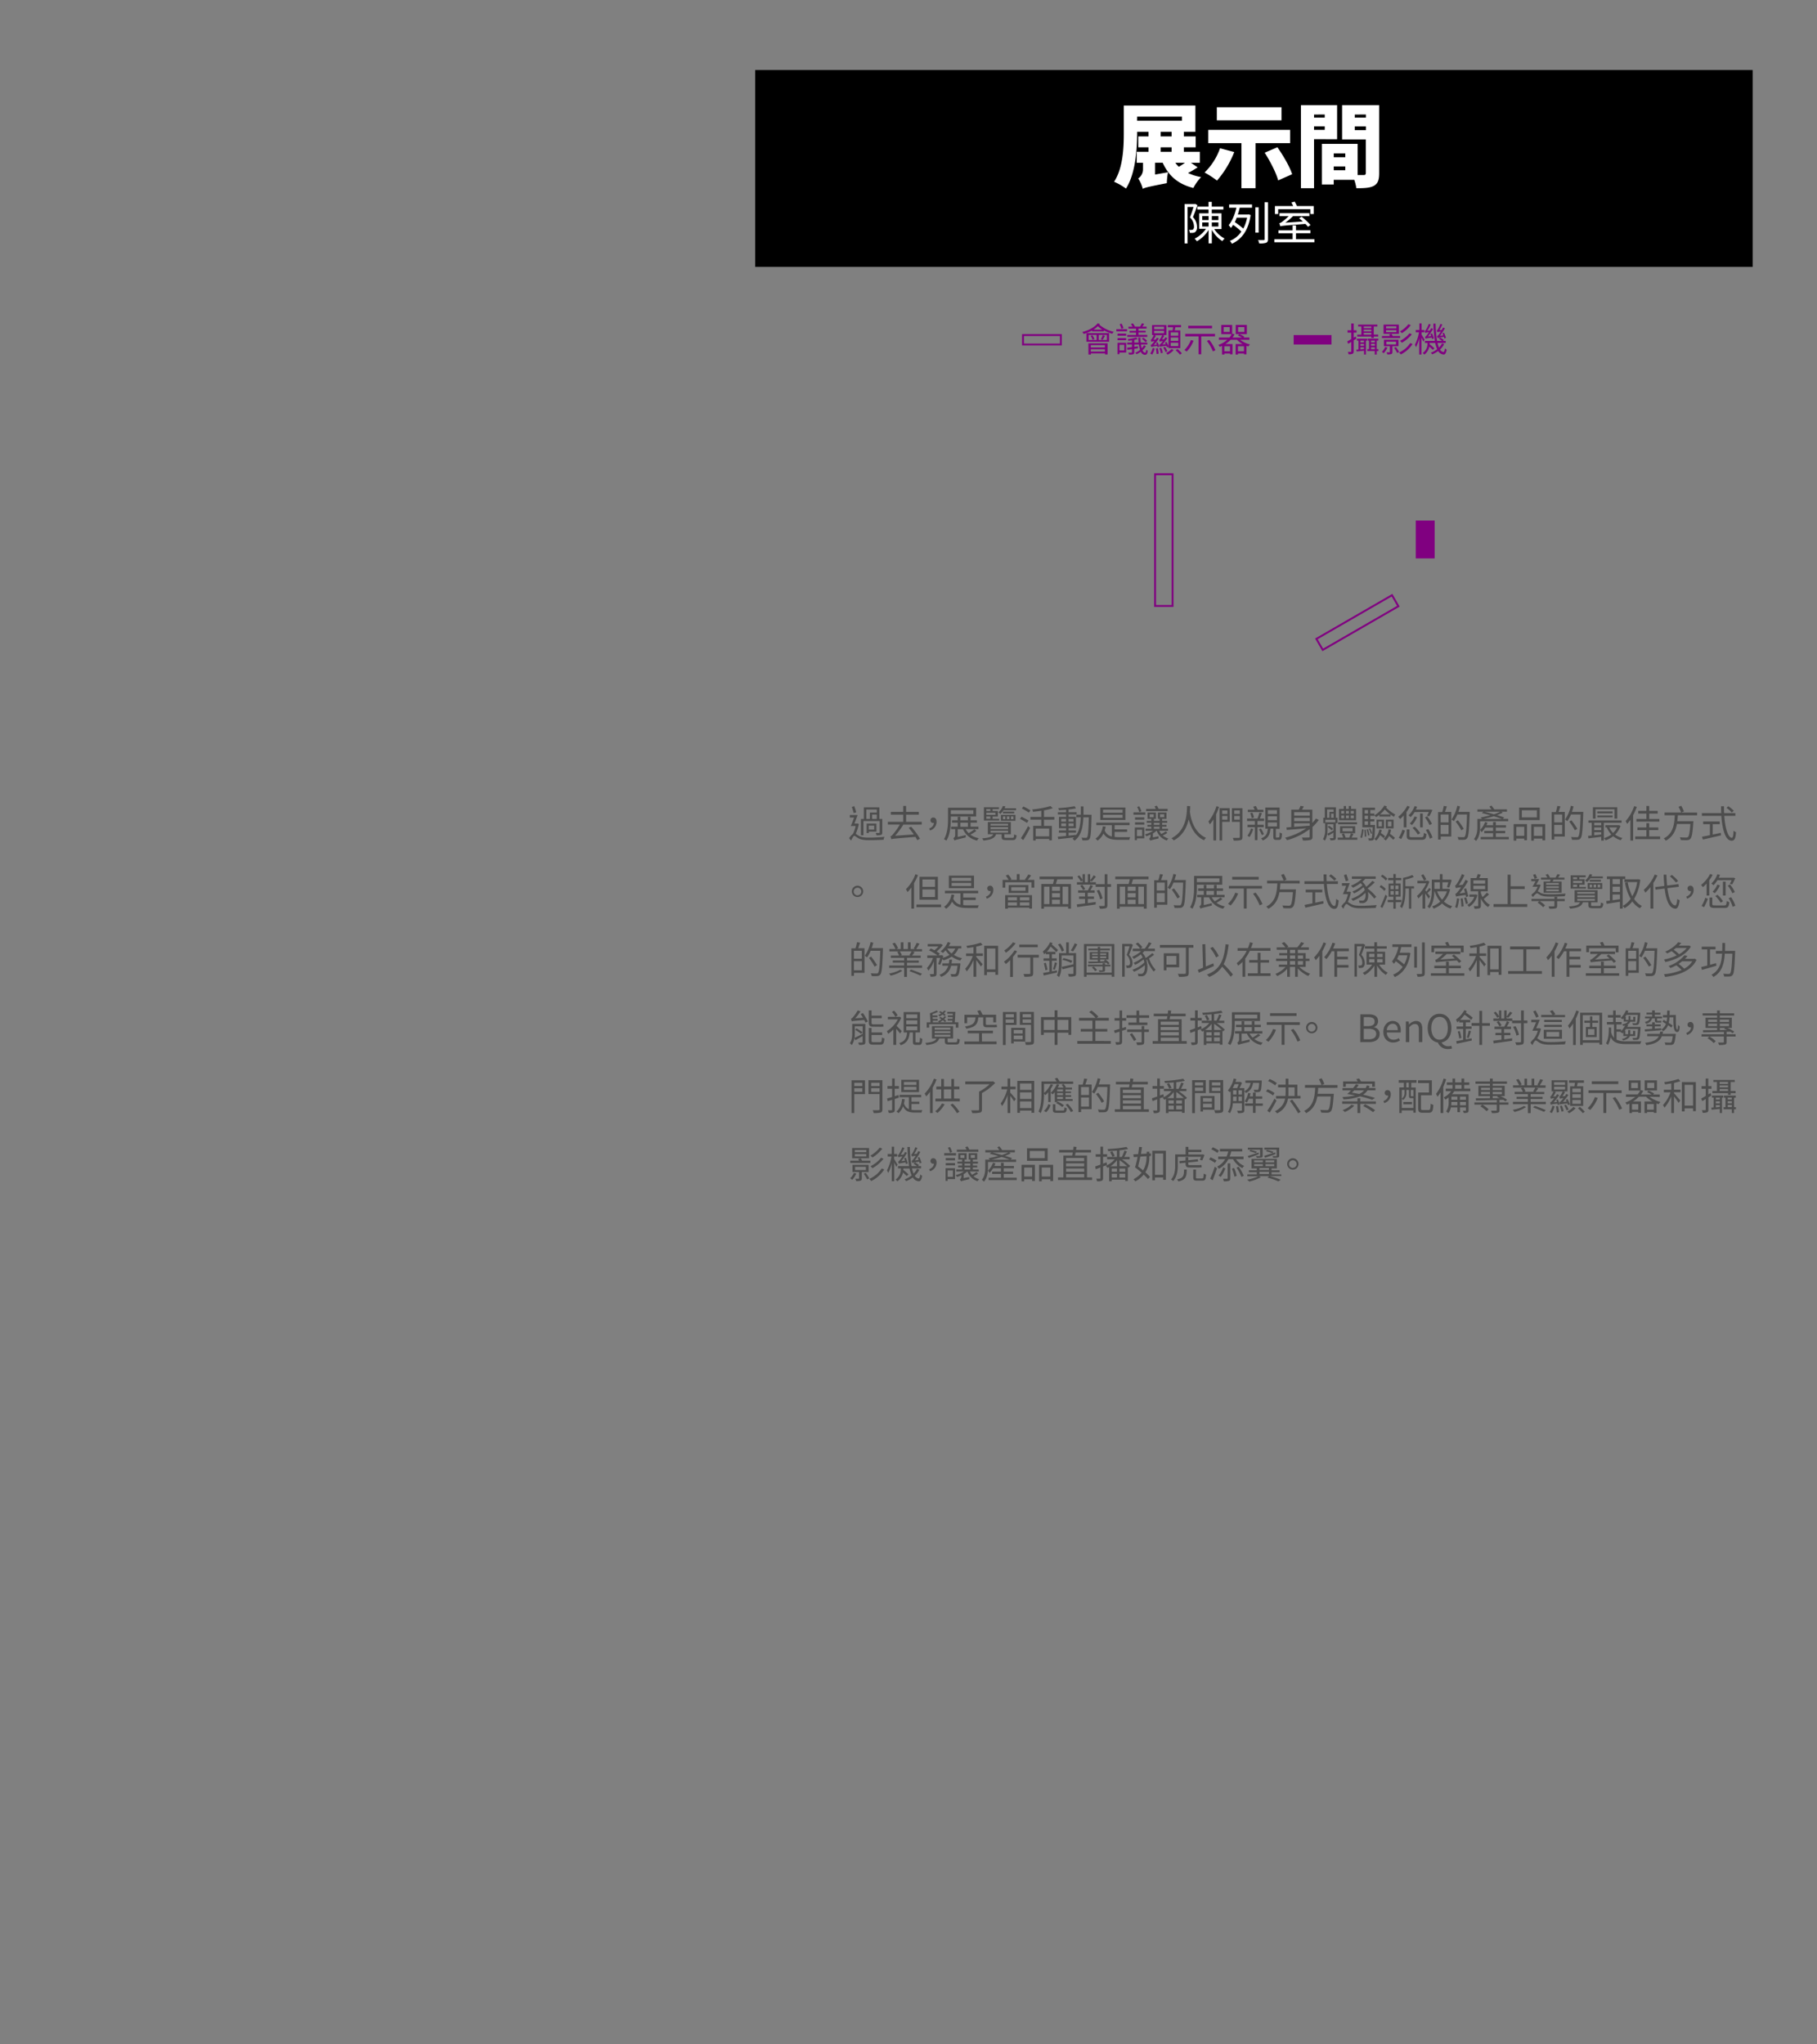 <svg xmlns="http://www.w3.org/2000/svg" viewBox="0 0 960 1080"><rect x="0" y="0" width="960" height="1080" fill="#808080" stroke="none"/><defs><style>.cls-1{opacity:0;}.cls-2{fill:#fff;}.cls-3{fill:#4d4d4d;}.cls-4{fill:none;stroke:purple;stroke-miterlimit:10;}.cls-5{fill:purple;}</style></defs><g id="Layer_2" data-name="Layer 2"><g id="p20-text"><g class="cls-1"><rect class="cls-2" width="960" height="1080"/></g><path class="cls-3" d="M453.76,435.33a26.09,26.09,0,0,1-1.64,5.17c.38.21.86.6,1.6,1,1.42.86,3.22,1,5.6,1,2.56,0,5.8-.2,8-.42a5.26,5.26,0,0,0-.46,1.54c-1.48.1-5.28.22-7.64.22-2.62,0-4.38-.22-5.86-1.1-.8-.49-1.54-1.16-2-1.16s-1.12,1.26-1.72,2.52l-1-1.34a9,9,0,0,1,2-2.22,17.06,17.06,0,0,0,1.44-4.17H449.5a46.72,46.72,0,0,0,1.72-4.46H449v-1.34h4.1c-.5,1.44-1.12,3.12-1.66,4.5h1.38l.26-.06Zm-2.7-5.78c-.24-.86-.68-2.24-1-3.28l1.32-.38c.34,1,.8,2.34,1,3.22Zm5.12,11.71h-1.32v-8.65h1.54v-6.12h8.2v6.12h1.54v7.17c0,.69-.12,1-.62,1.26a6.79,6.79,0,0,1-2.44.22,5.37,5.37,0,0,0-.4-1.21c.84,0,1.58,0,1.78,0s.32-.11.32-.3v-6h-8.6Zm1.54-8.65h1.88v-3.34h3.64v-1.62h-5.52Zm5.32,6.7h-4v.79h-1.16v-5H463Zm-1.16-3.16H459v2.13h2.86Zm1.36-3.54v-2.3h-2.48v2.3Z"/><path class="cls-3" d="M477.28,435.63a40.91,40.91,0,0,1-4.36,5.89l9.88-.7c-.84-1.2-1.8-2.44-2.7-3.49l1.3-.6a36,36,0,0,1,4.66,6.35l-1.42.78c-.26-.52-.58-1.1-1-1.74-10.82.86-11.92.94-12.7,1.24a8.44,8.44,0,0,0-.5-1.46,3.64,3.64,0,0,0,1.46-1.28,31.48,31.48,0,0,0,3.5-5h-6.3v-1.48h8.1v-3.78h-6.54v-1.46h6.54v-3.14h1.54v3.14h6.72v1.46h-6.72v3.78H487v1.48Z"/><path class="cls-3" d="M490.92,437.7c1.54-.65,2.42-1.59,2.52-2.95a1.94,1.94,0,0,1-.34,0,1.37,1.37,0,0,1-1.5-1.42,1.41,1.41,0,0,1,1.52-1.44c1.1,0,1.7.9,1.7,2.3a4.76,4.76,0,0,1-3.46,4.54Z"/><path class="cls-3" d="M502.36,431.37v1.18c0,3.4-.3,8.27-2.34,11.53a5.28,5.28,0,0,0-1.3-.76c2-3.14,2.16-7.57,2.16-10.77v-5.82h14.86v4.64Zm0-3.34v2h11.9v-2Zm13.52,10.91a25.42,25.42,0,0,1-3.18,2,11.15,11.15,0,0,0,4.46,1.88,4.65,4.65,0,0,0-.92,1.24,10.54,10.54,0,0,1-7.44-6H506v4.09l4.3-1a5.31,5.31,0,0,0-.06,1.24c-5,1.22-5.64,1.4-6,1.66a4,4,0,0,0-.58-1.26,1.71,1.71,0,0,0,1-1.53v-3.24h-2.16v-1.3H506v-2.1h-3v-1.28h3v-1.8h1.4v1.8h4v-1.8h1.4v1.8h3.36v1.28h-3.36v2.1h4.16v1.3h-6.76a8.44,8.44,0,0,0,1.6,2.13,28,28,0,0,0,3-2Zm-8.48-2.19h4v-2.1h-4Z"/><path class="cls-3" d="M534.88,442.62c.74,0,.86-.22.94-1.84a5.4,5.4,0,0,0,1.26.48c-.16,2-.6,2.54-2.06,2.54h-3.44c-1.9,0-2.38-.34-2.38-1.68V440.7h-2.92c-.68,2-2.38,2.9-6.7,3.34a4.3,4.3,0,0,0-.68-1.16c3.82-.28,5.3-.84,5.88-2.18h-2.86v-6.43h12.16v6.43h-3.44v1.4c0,.46.16.52,1.08.52Zm-6.94-9.17h-8.1v-7h7.94v1h-3.34v1h2.78v2.94h-2.78v1.16h3.5Zm-6.8-6v1h2.08v-1Zm4.78,1.9h-4.78v1.12h4.78Zm-4.78,3.18h2.08v-1.16h-2.08Zm2.2,3.62h9.26v-.94h-9.26Zm0,1.85h9.26v-1h-9.26Zm0,1.85h9.26v-1h-9.26ZM530.22,428a8.59,8.59,0,0,1-1.74,2,3.56,3.56,0,0,0-1-.84,7.76,7.76,0,0,0,2.38-3.36l1.34.2a10,10,0,0,1-.42,1h6.06v1Zm-1.38,2.5h7.68v3.12h-7.68Zm7-1.72v.94h-5.92v-.94Zm-5.92,4h1.22v-1.46h-1.22Zm2.08,0h1.28v-1.46H532Zm2.14,0h1.28v-1.46h-1.28Z"/><path class="cls-3" d="M542.58,434.71c-.82-.56-2.46-1.52-3.68-2.16l.82-1.08c1.16.58,2.82,1.46,3.7,2Zm-3.2,8.07a58.7,58.7,0,0,0,3.78-6.4l1.08,1a71.36,71.36,0,0,1-3.62,6.43Zm4.2-13.49c-.82-.58-2.48-1.54-3.7-2.2l.82-1.06a36.55,36.55,0,0,1,3.74,2.06Zm8,3.74v3.28h4.18v7.63h-1.42v-.74h-7.12V444h-1.36v-7.73h4.3V433H544.4v-1.44h5.76v-3.24c-1.46.22-3,.4-4.4.54a7.09,7.09,0,0,0-.4-1.26,49.18,49.18,0,0,0,9.68-1.78l1.18,1.16a32.3,32.3,0,0,1-4.64,1.12v3.46h5.48V433Zm2.76,4.67h-7.12v4.12h7.12Z"/><path class="cls-3" d="M576.7,430.41s0,.56,0,.76c-.22,8.38-.4,11.17-1.08,12a1.58,1.58,0,0,1-1.34.74,13.8,13.8,0,0,1-2.42,0,4,4,0,0,0-.42-1.4c1,.08,1.84.1,2.22.1a.75.75,0,0,0,.72-.33c.46-.58.7-3.22.9-10.48H572.4c-.24,5.32-1.16,9.69-4.68,12.33a5.05,5.05,0,0,0-1.1-1.06,10.4,10.4,0,0,0,.88-.7c-3,.36-6.14.7-8.38.94l-.22-1.3c1.2-.1,2.7-.24,4.34-.4v-1.73h-3.78v-1.14h3.78v-1.21H559.5v-6h3.74v-1.26h-4.32v-1.16h4.32v-1.32c-1.28.1-2.58.18-3.76.22a4.43,4.43,0,0,0-.36-1.1,62.49,62.49,0,0,0,8.62-1l.74,1.14a38.22,38.22,0,0,1-3.9.58v1.46h4.24v1.16h-4.24v1.26h3.88v6h-3.88v1.21h3.92v1.14h-3.92v1.59c1.3-.12,2.66-.27,4-.43v.11c1.74-2.37,2.26-5.59,2.44-9.35h-2.34v-1.4h2.38c0-1.4,0-2.86,0-4.38h1.4c0,1.5,0,3,0,4.38Zm-16,3.64h2.52v-1.44h-2.52Zm2.52,2.44V435h-2.52v1.46Zm1.34-3.88v1.44h2.62v-1.44ZM567.2,435h-2.62v1.46h2.62Z"/><path class="cls-3" d="M588.9,442.14c.72.07,1.52.12,2.36.12s4.88,0,5.9,0a5.21,5.21,0,0,0-.52,1.42H591.2c-4,0-6.56-.64-8.18-3.35a10.25,10.25,0,0,1-3.12,3.77,8,8,0,0,0-1.1-1.06,9.33,9.33,0,0,0,3.88-6.51l1.5.2a19.46,19.46,0,0,1-.52,2,5.28,5.28,0,0,0,3.78,3.19v-6h-8.2v-1.34H596.8v1.34h-7.9v2.22h6.6v1.33h-6.6Zm5.7-8.95H581.32v-6.6H594.6Zm-1.48-5.46H582.78v1.62h10.34Zm0,2.7H582.78v1.62h10.34Z"/><path class="cls-3" d="M605.12,430.39h-6.26v-1.22h6.26Zm-.54,12.51h-3.9v.94h-1.1v-6.71h5Zm-4.9-11.11h4.9V433h-4.9Zm0,2.64h4.9v1.2h-4.9Zm1,3.9v3.37h2.78v-3.37ZM601.9,429a11.52,11.52,0,0,0-1.1-2.68l1.08-.38a10,10,0,0,1,1.14,2.64Zm14.84,11a17,17,0,0,1-2.42,1.4,7.73,7.73,0,0,0,3,1.54,5.41,5.41,0,0,0-.84,1.08,8.32,8.32,0,0,1-5.3-5.07h-.26a10.31,10.31,0,0,1-1.8,1.35v2.08l3-.58a6.9,6.9,0,0,0,0,1.14c-3.48.78-4,1-4.34,1.16a3.91,3.91,0,0,0-.66-1,1.93,1.93,0,0,0,.78-1.6v-.62a19,19,0,0,1-2.24.9,8.36,8.36,0,0,0-.78-1,13.91,13.91,0,0,0,4.36-1.89h-4v-1.08h3.06v-1.08h-2.08v-1h2.08v-1.06h-2.44v-1h2.44v-1.08h-2v-3.36h4.42v3.36h-1.06v1.08h3v-1.08h-.88v-3.36h4.52v3.36H614v1.08h2.68v1H614v1.06h2.3v1H614v1.08h3.12v1.08h-4.66a8.47,8.47,0,0,0,1.1,1.69,17.2,17.2,0,0,0,2.38-1.41Zm.18-11.51h-11.4v-1.16h5.12A10.86,10.86,0,0,0,610,426l1.22-.36a8.6,8.6,0,0,1,.86,1.64h4.82Zm-9.5,3.26h2.1v-1.56h-2.1Zm2.22,4h3v-1.06h-3Zm0,2.08h3v-1.08h-3Zm3.26-6.12h2.18v-1.56H612.9Z"/><path class="cls-3" d="M628.8,425.85c0,.72,0,1.72-.14,2.9.3,2.38,1.5,10.75,8.56,13.89a4.54,4.54,0,0,0-1.08,1.26c-5-2.34-7.14-7.29-8.1-11-.92,4-3,8.49-7.92,11.09a4.75,4.75,0,0,0-1.2-1.16c8.3-4.2,8.18-13.93,8.24-17Z"/><path class="cls-3" d="M644.08,426.27a34.46,34.46,0,0,1-1.56,3.9V444H641.1V432.83a20.37,20.37,0,0,1-1.88,2.68,10.75,10.75,0,0,0-.78-1.5,24,24,0,0,0,4.26-8.12Zm5.64,7.88h-4V444h-1.38V426.93h5.34Zm-4-6v1.82h2.78v-1.82Zm2.78,4.88v-1.94h-2.78V433Zm7.94,9.11c0,1-.22,1.42-.88,1.66a13.61,13.61,0,0,1-3.72.26,8,8,0,0,0-.5-1.42c1.42,0,2.8,0,3.18,0s.52-.14.52-.54v-7.93h-4.16v-7.22h5.56Zm-4.34-14v1.82h2.94v-1.82Zm2.94,4.88v-1.94h-2.94V433Z"/><path class="cls-3" d="M664.38,437v6.82H663V437h-3.88v-1.29H663v-2h-4.12v-1.28h5.5a25,25,0,0,0,1-3.16l1.34.28c-.32,1-.7,2-1.06,2.88h2.22v1.28h-3.5v2h3.3V437Zm-2.24,1a16.1,16.1,0,0,1-2,4.2c-.24-.19-.76-.55-1.06-.73a11.88,11.88,0,0,0,1.86-3.81Zm5.38-9h-8.24v-1.26h3.62c-.24-.52-.52-1.1-.78-1.56l1.38-.4a20.52,20.52,0,0,1,1,2h3Zm-6.22,3.18a11.9,11.9,0,0,0-.78-2.62l1.16-.24a9.33,9.33,0,0,1,.84,2.56Zm5.4,9a18.63,18.63,0,0,0-1.52-3l1-.52a19.82,19.82,0,0,1,1.58,3Zm8.9,1.2c.4,0,.46-.28.5-2.65a3.32,3.32,0,0,0,1.24.56c-.1,2.75-.48,3.41-1.58,3.41h-1.44c-1.28,0-1.58-.44-1.58-1.8v-4.11h-1.52c-.28,3-1.1,5-4.08,6.21a4.22,4.22,0,0,0-.84-1.12c2.64-.94,3.3-2.59,3.54-5.09H668.5V426.61h7.58v11.28h-2V442c0,.44.06.5.44.5ZM669.86,430h4.82v-2h-4.82Zm0,3.28h4.82v-2.06h-4.82Zm0,3.3h4.82v-2.08h-4.82Z"/><path class="cls-3" d="M696.76,433.15a23.12,23.12,0,0,1-3.3,3.7v5.07c0,1-.24,1.54-1,1.78a14.94,14.94,0,0,1-4.08.3,5.17,5.17,0,0,0-.54-1.56c1.56.06,3.08,0,3.52,0s.56-.16.56-.58v-3.81A35.52,35.52,0,0,1,680,443.86a14.54,14.54,0,0,0-1-1.34,33.9,33.9,0,0,0,11.12-4.93c-3.8.34-7.54.64-10.28.87l-.16-1.37c.76,0,1.6-.1,2.54-.18v-9.18h4a18.08,18.08,0,0,0,.88-2l1.76.28c-.3.58-.64,1.2-1,1.72h5.5v7a17.49,17.49,0,0,0,1.9-2.32Zm-13-4.1v1.86H692v-1.86Zm0,4.74H692v-1.74h-8.22Zm0,3c2.52-.18,5.42-.4,8.22-.62v-1.26h-8.22Z"/><path class="cls-3" d="M705.82,432h.86v2.86h-.92v7.67c0,.64-.12,1-.56,1.18a6.74,6.74,0,0,1-2.24.2,5.67,5.67,0,0,0-.42-1.14c.78,0,1.48,0,1.68,0s.28-.08.28-.28v-2.63c-.94.58-1.84,1.15-2.68,1.63l-.56-1.06c.86-.36,2-1,3.24-1.6v-3.39h-3.14v2.68c0,1.82-.2,4.27-1.38,6a4.51,4.51,0,0,0-1-.8,9.31,9.31,0,0,0,1.16-5.17v-3.28h-1V432h.82v-5.52h5.88Zm-.32,1.08h-5.24v1.32h5.24ZM701.16,432h1.24v-3.1h2.18v-1.28h-3.42Zm2.44,6.66a17.66,17.66,0,0,0-2.12-1.76l.68-.68a14.34,14.34,0,0,1,2.18,1.62Zm1-6.66v-2.16h-1.3V432Zm12.54,10.49v1.16H706.78V442.5h2.86a15.1,15.1,0,0,0-.7-1.88l1.16-.34c.3.68.66,1.58.86,2.22h1.92c.3-.71.66-1.64.86-2.29l1.36.41c-.34.62-.7,1.32-1,1.88Zm-.18-7H707v-1.12h10Zm-.5-2.16h-9v-6h2.48v-1.52h1.22v1.52h1.44v-1.52h1.22v1.52h2.66ZM708,440.18v-3.71h8v3.71Zm.62-10.37h1.54v-1.42h-1.54Zm0,2.48h1.54v-1.48h-1.54Zm.7,6.88h5.3v-1.68h-5.3Zm3.34-9.36v-1.42h-1.5v1.42Zm-1.5,1v1.48h1.5v-1.48Zm4.12-2.42h-1.62v1.42h1.62Zm0,2.42h-1.62v1.48h1.62Z"/><path class="cls-3" d="M718.72,442.38a24.72,24.72,0,0,0,.9-4.39l.84.29a27.7,27.7,0,0,1-.86,4.44Zm7.76-6c-.16,4.89-.3,6.55-.72,7.11a1.25,1.25,0,0,1-1,.52,10,10,0,0,1-1.56,0,3.37,3.37,0,0,0-.34-1.16,13.81,13.81,0,0,0,1.38.06c.22,0,.36,0,.48-.22s.4-1.74.52-5.62h-5.46V426.67h6.68v1.26H724v1.84h2.1V431H724v1.76h2.12v1.18H724v1.88h2.52Zm-4.88,1.94c.14,1.13.26,2.61.28,3.61l-.8.08a33.61,33.61,0,0,0-.24-3.6ZM721,427.93v1.84h1.78v-1.84Zm1.78,3H721v1.76h1.78ZM721,435.77h1.78v-1.88H721Zm1.76,2.24a27.54,27.54,0,0,1,.8,3.23l-.76.18a27.42,27.42,0,0,0-.76-3.27Zm1.58,2.46a22.16,22.16,0,0,0-1.14-2.64l.68-.24A19.61,19.61,0,0,1,725,440.2Zm4.46-10a17.86,17.86,0,0,1-1.74,1.2,7,7,0,0,0-1-.92,14.56,14.56,0,0,0,5.32-5.18l1.36.42a4.15,4.15,0,0,1-.38.64,17.43,17.43,0,0,0,4.82,3.62,5.18,5.18,0,0,0-.66,1.28,15.22,15.22,0,0,1-1.82-1.22v1.08h-5.94Zm1.22,8a11.65,11.65,0,0,1-.44,1.61,13.62,13.62,0,0,1,2.22,1.71l-.8,1a11.22,11.22,0,0,0-1.88-1.58,8.76,8.76,0,0,1-2,2.88,7.22,7.22,0,0,0-1-.86,9.09,9.09,0,0,0,2.66-5ZM727.3,433h3.94v4.61H727.3Zm1,3.56h1.8V434h-1.8Zm6.24-6.32a21.45,21.45,0,0,1-2.9-2.6,16.55,16.55,0,0,1-2.56,2.6Zm.44,8.1a12.34,12.34,0,0,1-.58,2.17,19.55,19.55,0,0,1,2.6,2.14l-.9,1a15.39,15.39,0,0,0-2.22-2,8.92,8.92,0,0,1-1.74,2.36,10.91,10.91,0,0,0-1.12-.86,8.26,8.26,0,0,0,2.62-5.05ZM732.18,433h4.1v4.61h-4.1Zm1.08,3.56h1.9V434h-1.9Z"/><path class="cls-3" d="M744.86,426.17A20.38,20.38,0,0,1,743.1,429v8.1h-1.44v-6.32a18.77,18.77,0,0,1-1.92,1.88,10.07,10.07,0,0,0-1-1.16,17.72,17.72,0,0,0,4.78-5.8ZM739,442.6a19.74,19.74,0,0,0,2-4.32l1.34.55a33.29,33.29,0,0,1-2,4.41Zm11.9-.31c1.1,0,1.28-.29,1.38-2.32a3.64,3.64,0,0,0,1.38.57c-.2,2.52-.68,3.14-2.66,3.14h-4.78c-2.34,0-3-.42-3-2.05v-3.46h1.48v3.45c0,.58.24.67,1.56.67ZM747.38,429a13.22,13.22,0,0,1-2.08,2.68,8.7,8.7,0,0,0-1.12-.94,11.85,11.85,0,0,0,3.18-4.88l1.38.34q-.3.75-.66,1.5h7.48l.24-.06,1,.28a34,34,0,0,1-1.62,3.3l-1.26-.26c.28-.52.64-1.24,1-2Zm1.32,2.7a13.42,13.42,0,0,1-2.74,4.18,7.79,7.79,0,0,0-1.12-.84,10.26,10.26,0,0,0,2.5-3.72Zm.4,9.17a17.4,17.4,0,0,0-2.82-3.53l1.14-.64a17.27,17.27,0,0,1,2.92,3.43Zm2.62-3.77H750.3v-7.36h1.42Zm2.32-5.82a17.91,17.91,0,0,1,2.52,3.94l-1.28.68a18.66,18.66,0,0,0-2.44-4.06Zm.58,6.7a18.8,18.8,0,0,1,2.22,4.49l-1.42.58a17.74,17.74,0,0,0-2.1-4.57Z"/><path class="cls-3" d="M764.44,426c-.34,1-.7,2.08-1,2.94h3.32v13h-5.56v1.58H759.8V429H762a24.69,24.69,0,0,0,.8-3.24Zm.92,4.28h-4.2v4.18h4.2Zm0,10.31v-4.81h-4.2v4.81Zm11.14-10.95c-.32,9.12-.58,12.21-1.38,13.19a2,2,0,0,1-1.58.8,21.08,21.08,0,0,1-3,0,3.44,3.44,0,0,0-.5-1.46c1.3.11,2.5.11,3,.11s.62,0,.82-.29c.66-.71,1-3.75,1.22-11.71H770a16.84,16.84,0,0,1-1.88,3.5,10.93,10.93,0,0,0-1.22-.84,20.29,20.29,0,0,0,3.06-7.26l1.42.34a28.09,28.09,0,0,1-.86,2.88h6Zm-4.42,9a35,35,0,0,0-3-4.63l1.16-.68a39.13,39.13,0,0,1,3.14,4.52Z"/><path class="cls-3" d="M782,433.87v3c0,2.27-.34,5.33-2.14,7.39a5.17,5.17,0,0,0-1.12-1c1.62-1.86,1.82-4.45,1.82-6.45v-4.2H783a6.37,6.37,0,0,0-.72-.74c1.58-.3,3.4-.7,5.12-1.18-1.52-.44-3.08-.84-4.5-1.16l.88-.72h-3.2v-1.22H788c-.34-.5-.72-1-1.08-1.48l1.06-.54a17.21,17.21,0,0,1,1.52,2h6.7v1.22h-3l.8.48a20.94,20.94,0,0,1-3.06,1.34c1.46.44,2.82.88,3.82,1.24l-.8.74h2.9v1.24Zm15.18,8.29v1.24H782.32v-1.24h6.54v-2H784.2v-1.19h4.66v-1.79h-4.18a11.19,11.19,0,0,1-1.9,2.47,7,7,0,0,0-.78-1.23,11.16,11.16,0,0,0,2.64-4.18l1.28.36c-.18.46-.36.9-.56,1.36h3.5v-1.7h1.46v1.7h5.38v1.22h-5.38v1.79h4.94v1.19h-4.94v2Zm-3.7-9.53c-1.16-.44-2.62-.92-4.24-1.42-1.8.58-3.7,1-5.4,1.42Zm-9.18-3.8c1.56.38,3.32.84,5,1.34a21.83,21.83,0,0,0,3.34-1.34Z"/><path class="cls-3" d="M799.72,435.35h7.06v8.53h-1.46V443h-4.18v1.08h-1.42Zm1.42,1.44v4.75h4.18v-4.75Zm12.36-3.54H802.62v-6.62H813.5Zm-1.5-5.2h-7.94v3.78H812Zm4.4,7.3v8.57h-1.46V443H810.4v1.08H809v-8.71Zm-1.46,6.19v-4.75H810.4v4.75Z"/><path class="cls-3" d="M824.44,426c-.34,1-.7,2.08-1,2.94h3.32v13h-5.56v1.58H819.8V429H822a24.69,24.69,0,0,0,.8-3.24Zm.92,4.28h-4.2v4.18h4.2Zm0,10.31v-4.81h-4.2v4.81Zm11.14-10.95c-.32,9.12-.58,12.21-1.38,13.19a2,2,0,0,1-1.58.8,21.08,21.08,0,0,1-3,0,3.44,3.44,0,0,0-.5-1.46c1.3.11,2.5.11,3,.11s.62,0,.82-.29c.66-.71,1-3.75,1.22-11.71H830a16.84,16.84,0,0,1-1.88,3.5,10.93,10.93,0,0,0-1.22-.84,20.29,20.29,0,0,0,3.06-7.26l1.42.34a28.09,28.09,0,0,1-.86,2.88h6Zm-4.42,9a35,35,0,0,0-3-4.63l1.16-.68a39.13,39.13,0,0,1,3.14,4.52Z"/><path class="cls-3" d="M847.38,434.67v9.39H846v-2c-2.46.32-4.9.6-6.78.84l-.14-1.34,1.9-.18v-6.73h-1.72v-1.24h17.48v1.24ZM843,432.45H841.6v-6h12.88v6H853v-4.92H843Zm3,2.22H842.3V436H846Zm0,2.48H842.3v1.39H846Zm-3.68,4.13c1.16-.15,2.42-.28,3.68-.44v-1.21H842.3ZM852,429.67H843.9v-1H852Zm-8.06,2.12v-1H852v1Zm12.26,4.46a11.33,11.33,0,0,1-2.88,4.65,11,11,0,0,0,3.88,1.8,5.85,5.85,0,0,0-.88,1.18,11.51,11.51,0,0,1-4-2.1,14,14,0,0,1-4.06,2.16,4.62,4.62,0,0,0-.8-1.16,12.68,12.68,0,0,0,3.86-1.92,11.88,11.88,0,0,1-2.34-3.65l.34-.1h-1.14v-1.2H855l.26,0Zm-5.94.86a9.63,9.63,0,0,0,2,2.91,9.18,9.18,0,0,0,2.1-2.91Z"/><path class="cls-3" d="M864.8,426.25a35.58,35.58,0,0,1-1.94,4.38v13.43H861.4v-11a25.32,25.32,0,0,1-1.68,2.2,11.94,11.94,0,0,0-.84-1.46,22.82,22.82,0,0,0,4.52-7.94Zm12.32,15.63v1.44H863.94v-1.44h5.92v-3.34h-4.72v-1.41h4.72v-2.3h1.48v2.3h4.82v1.41h-4.82v3.34Zm-7.26-12.09h-4.3v-1.4h4.3v-2.62h1.48v2.62h4.48v1.4h-4.48v2.84h5.38v1.42H864.58v-1.42h5.28Z"/><path class="cls-3" d="M886.48,430.69c-.06,1-.14,2.1-.28,3.16h8.5s0,.5-.06.72c-.38,5.63-.78,7.79-1.56,8.57a2.3,2.3,0,0,1-1.72.7,29.25,29.25,0,0,1-3.34-.08,3.31,3.31,0,0,0-.52-1.44c1.42.12,2.82.14,3.34.14a1.37,1.37,0,0,0,.94-.22c.6-.53,1-2.45,1.32-6.95H886c-.64,3.52-2.14,6.83-5.9,8.83a4.75,4.75,0,0,0-1.08-1.2c5.1-2.54,5.62-7.67,5.84-12.23h-5.4v-1.46h8.74a19.3,19.3,0,0,0-1.36-3l1.42-.56a19.9,19.9,0,0,1,1.44,3l-1.38.6h8.34v1.46Z"/><path class="cls-3" d="M911,431c.5,6.72,2.06,11.59,4,11.59.54,0,.78-1.1.9-3.76a4.16,4.16,0,0,0,1.32.82c-.26,3.46-.82,4.48-2.34,4.48-3.24,0-4.9-5.75-5.44-13.13H899.18v-1.46H909.4c-.06-1.18-.08-2.4-.1-3.62h1.56c0,1.24,0,2.44.08,3.62h5.92V431Zm-6.12,9.89c1.4-.3,2.84-.58,4.28-.9l.12,1.32c-3.38.8-7,1.64-9.58,2.2l-.46-1.46,4.18-.84v-5.81h-3.56v-1.44h8.76v1.44H904.9ZM915,429.25a17.28,17.28,0,0,0-2.84-2.5l1-.82a17.37,17.37,0,0,1,2.88,2.38Z"/><path class="cls-3" d="M453.06,467.89a3,3,0,1,1-3,3A3,3,0,0,1,453.06,467.89Zm0,5.07a2,2,0,1,0-2-2A2,2,0,0,0,453.06,473Z"/><path class="cls-3" d="M485,462.31a31.29,31.29,0,0,1-2.08,4.28V480H481.5V468.85a23,23,0,0,1-2,2.44,9.75,9.75,0,0,0-.86-1.52,21.9,21.9,0,0,0,5-7.92Zm12.21,15.55v1.4H484.18v-1.4Zm-1.68-2.57h-9.71V463.21h9.71ZM494,464.61h-6.63v3.9H494Zm0,5.28h-6.63v4H494Z"/><path class="cls-3" d="M508.9,478.14a21.63,21.63,0,0,0,2.36.12c.74,0,4.89,0,5.91,0a5.21,5.21,0,0,0-.52,1.42h-5.44c-4,0-6.57-.64-8.19-3.35a10.25,10.25,0,0,1-3.12,3.77,8,8,0,0,0-1.1-1.06,9.33,9.33,0,0,0,3.88-6.51l1.5.2a19.46,19.46,0,0,1-.52,2,5.28,5.28,0,0,0,3.78,3.19v-6h-8.2v-1.34h17.57v1.34H508.9v2.22h6.61v1.33H508.9Zm5.71-8.95H501.32v-6.6h13.29Zm-1.49-5.46H502.78v1.62h10.34Zm0,2.7H502.78v1.62h10.34Z"/><path class="cls-3" d="M520.92,473.7c1.54-.65,2.42-1.59,2.52-2.95a1.94,1.94,0,0,1-.34,0,1.37,1.37,0,0,1-1.5-1.42,1.41,1.41,0,0,1,1.52-1.44c1.1,0,1.7.9,1.7,2.3a4.76,4.76,0,0,1-3.46,4.54Z"/><path class="cls-3" d="M546.47,464.83v4.1H545v-2.82H531.14v2.82h-1.42v-4.1h3.18a17.2,17.2,0,0,0-1.52-2.26l1.28-.54a13.25,13.25,0,0,1,1.76,2.46l-.74.34h3.54v-3.06h1.48v3.06h3.37l-.57-.22a17.7,17.7,0,0,0,1.79-2.66l1.5.52a26.11,26.11,0,0,1-1.83,2.36Zm-15.39,8.06h14.17V480h-1.46v-.52H532.52v.56h-1.44Zm1.44,1.15v1.59h4.8V474Zm4.8,4.32v-1.65h-4.8v1.65Zm6-10.79v4.16H532.92v-4.16Zm-1.46,1.12H534.3v1.9h7.53Zm2,5.35h-5v1.59h5Zm0,4.32v-1.65h-5v1.65Z"/><path class="cls-3" d="M558.62,464.53c-.24.84-.52,1.74-.78,2.5h8v13h-1.5V479H551.58v1.06h-1.44V467h6.18c.22-.76.42-1.68.58-2.5h-7.66v-1.42h17.59v1.42Zm-7,13.09h2.84v-9.21h-2.84Zm8.42-9.21h-4.22v2.2H560Zm0,3.42h-4.22v2.24H560Zm-4.22,5.79H560v-2.33h-4.22Zm8.59-9.21h-3v9.21h3Z"/><path class="cls-3" d="M587,468.53h-1.92v9.67c0,.92-.24,1.32-.82,1.58a9.52,9.52,0,0,1-3.15.28,6.23,6.23,0,0,0-.54-1.42c1.21,0,2.29,0,2.59,0s.48-.12.48-.46v-9.67H578.9v-1.18H569v-1.28H572v-1l-.94.64a13.05,13.05,0,0,0-1.84-2.66l.94-.6a10.94,10.94,0,0,1,1.84,2.5v-3.14h1.2v4.28h1.54v-4.28H576V465a21,21,0,0,0,1.82-2.58l1.2.66c-.72.92-1.56,1.94-2.22,2.62l-.8-.48v.82h3v1.06h4.65v-5.28h1.44v5.28H587Zm-12.29,8.55c1.36-.2,2.8-.38,4.2-.58l0,1.32-9.76,1.38-.22-1.42c1.2-.15,2.7-.32,4.34-.54v-2.36h-3.16v-1.25h3.16v-2h-3.66v-1.26h5.16a21.71,21.71,0,0,0,1.34-2.86l1.32.48c-.42.8-.88,1.66-1.32,2.38h2.24v1.26h-3.68v2H578v1.25h-3.26Zm-2.94-9.67a8.51,8.51,0,0,1,1.56,2.26l-1.1.62a9.65,9.65,0,0,0-1.52-2.34Zm9.44,7.71a16.24,16.24,0,0,0-1.76-4.59l1.25-.44a16.06,16.06,0,0,1,1.83,4.53Z"/><path class="cls-3" d="M598.62,464.53c-.24.84-.52,1.74-.78,2.5h8v13h-1.5V479H591.58v1.06h-1.44V467h6.18c.22-.76.42-1.68.58-2.5h-7.66v-1.42h17.59v1.42Zm-7,13.09h2.84v-9.21h-2.84Zm8.42-9.21h-4.22v2.2H600Zm0,3.42h-4.22v2.24H600Zm-4.22,5.79H600v-2.33h-4.22Zm8.59-9.21h-3v9.21h3Z"/><path class="cls-3" d="M614.44,462c-.34,1-.7,2.08-1,2.94h3.32v13h-5.56v1.58H609.8V465H612a24.69,24.69,0,0,0,.8-3.24Zm.92,4.28h-4.2v4.18h4.2Zm0,10.31v-4.81h-4.2v4.81Zm11.15-10.95c-.32,9.12-.58,12.21-1.38,13.19a2,2,0,0,1-1.59.8,21.08,21.08,0,0,1-3,0,3.44,3.44,0,0,0-.5-1.46c1.3.12,2.5.12,3,.12s.63,0,.83-.3c.66-.71,1-3.75,1.22-11.71H620a16.84,16.84,0,0,1-1.88,3.5,10.93,10.93,0,0,0-1.22-.84,20.29,20.29,0,0,0,3.06-7.26l1.42.34a28.09,28.09,0,0,1-.86,2.88h6Zm-4.43,9a35,35,0,0,0-3-4.63l1.16-.68a38.1,38.1,0,0,1,3.15,4.52Z"/><path class="cls-3" d="M632.36,467.37v1.18c0,3.4-.3,8.27-2.34,11.53a5.28,5.28,0,0,0-1.3-.76c2-3.14,2.16-7.57,2.16-10.77v-5.82h14.87v4.64Zm0-3.34v2h11.91v-2Zm13.53,10.91a25.42,25.42,0,0,1-3.18,2,11.15,11.15,0,0,0,4.46,1.88,4.65,4.65,0,0,0-.92,1.24,10.56,10.56,0,0,1-7.45-6H636v4.09l4.3-1a5.31,5.31,0,0,0-.06,1.24c-5,1.22-5.64,1.4-6,1.66a4,4,0,0,0-.58-1.26,1.71,1.71,0,0,0,1-1.53v-3.24h-2.16v-1.3H636v-2.1h-3v-1.28h3v-1.8h1.4v1.8h4v-1.8h1.41v1.8h3.36v1.28h-3.36v2.1H647v1.3h-6.77a8.25,8.25,0,0,0,1.61,2.13,28,28,0,0,0,3-2Zm-8.49-2.19h4v-2.1h-4Z"/><path class="cls-3" d="M654.16,472a19.16,19.16,0,0,1-4,6.37,9.71,9.71,0,0,0-1.36-.9,15.5,15.5,0,0,0,3.82-5.87Zm4.52-2.56v10.53h-1.54V469.41h-7.86V468h17.49v1.46Zm6.35-4.74h-14v-1.46h14Zm-1.66,6.84a24.43,24.43,0,0,1,3.64,6.07l-1.48.66a25.87,25.87,0,0,0-3.5-6.15Z"/><path class="cls-3" d="M676.48,466.69c-.06,1-.14,2.1-.28,3.16h8.51s0,.5-.06.72c-.38,5.63-.78,7.79-1.57,8.57a2.28,2.28,0,0,1-1.71.7,29.42,29.42,0,0,1-3.35-.08,3.31,3.31,0,0,0-.52-1.44c1.42.12,2.82.14,3.34.14a1.41,1.41,0,0,0,.95-.22c.59-.53,1-2.45,1.32-6.95H676c-.64,3.52-2.14,6.83-5.9,8.83a4.75,4.75,0,0,0-1.08-1.2c5.1-2.54,5.62-7.67,5.84-12.23h-5.4v-1.46h8.74a19.3,19.3,0,0,0-1.36-3l1.42-.56a19.9,19.9,0,0,1,1.44,3l-1.38.6h8.35v1.46Z"/><path class="cls-3" d="M701,467c.5,6.72,2.06,11.59,4.05,11.59.54,0,.78-1.1.9-3.76a4.16,4.16,0,0,0,1.32.82c-.26,3.46-.82,4.48-2.34,4.48-3.24,0-4.91-5.75-5.45-13.13H689.18v-1.46H699.4c-.06-1.18-.08-2.4-.1-3.62h1.56c0,1.24,0,2.44.08,3.62h5.93V467Zm-6.12,9.89c1.4-.3,2.84-.58,4.28-.9l.12,1.32c-3.38.8-7,1.64-9.58,2.2l-.46-1.46,4.18-.84v-5.81h-3.56v-1.44h8.76v1.44H694.9ZM705,465.25a17.28,17.28,0,0,0-2.84-2.5l1-.82a17.37,17.37,0,0,1,2.88,2.38Z"/><path class="cls-3" d="M713.76,471.33a26.09,26.09,0,0,1-1.64,5.17c.38.21.86.6,1.6,1,1.4.86,3.22,1,5.58,1,2.58,0,5.83-.2,8.05-.4a5.55,5.55,0,0,0-.44,1.52c-1.5.1-5.29.22-7.67.22-2.62,0-4.36-.22-5.84-1.1-.8-.48-1.54-1.16-2-1.16s-1.12,1.26-1.68,2.52l-1-1.34a8.65,8.65,0,0,1,2-2.22,18.27,18.27,0,0,0,1.44-4.17H709.5a46.72,46.72,0,0,0,1.72-4.46H709v-1.34h4.1c-.5,1.44-1.12,3.12-1.66,4.5h1.38l.26-.06Zm-2.7-5.78c-.24-.86-.7-2.22-1-3.26l1.3-.4c.36,1,.82,2.36,1.06,3.22Zm15,9.16a23.88,23.88,0,0,0-3.34-3.54c.43,2.24.07,4.3-.86,5.16a2.62,2.62,0,0,1-2.05.77c-.42,0-.94,0-1.54-.06a3.09,3.09,0,0,0-.34-1.34c.6.05,1.16.09,1.58.09a1.44,1.44,0,0,0,1.28-.43c.62-.61.88-2.05.62-3.71a18.39,18.39,0,0,1-6.64,4.24,6.49,6.49,0,0,0-.88-1.08,16.07,16.07,0,0,0,7.18-4.58,7.68,7.68,0,0,0-.66-1.58,18.8,18.8,0,0,1-5,3.32,6,6,0,0,0-.88-1,16.54,16.54,0,0,0,5.32-3.3,10.15,10.15,0,0,0-1-1.12,21.83,21.83,0,0,1-4.06,2.4,8.64,8.64,0,0,0-1-1.1,16.91,16.91,0,0,0,5.76-3.58h-5.3V463h12.59v1.28h-5.5a14.82,14.82,0,0,1-1.53,1.54,9.21,9.21,0,0,1,2,2.66,26.93,26.93,0,0,0,3.29-3.14l1.24.78a34.66,34.66,0,0,1-3.79,3.26,24.06,24.06,0,0,1,4.59,4.4Z"/><path class="cls-3" d="M731.44,470.71a10.49,10.49,0,0,0-2.54-2.14l.7-1a10.18,10.18,0,0,1,2.58,2.06Zm-2.1,8.27a64.82,64.82,0,0,0,2.62-6.35l1,.8c-.8,2.17-1.78,4.61-2.6,6.27Zm1-16.93a11.78,11.78,0,0,1,2.66,2.14l-.82,1a11.08,11.08,0,0,0-2.6-2.22Zm7.1,14.57v3.44h-1.26v-3.44h-3v-1.2h3v-1.71h-2.54v-6.92h2.54V465h-2.78v-1.2h2.78v-2.06h1.26v2.06h2.92V465h-2.92v1.76H740v6.92h-2.52v1.71h2.94v1.2Zm-2.76-6.87h1.7v-1.94h-1.7Zm0,2.92h1.7v-1.94h-1.7Zm4.22-4.86h-1.66v1.94h1.66Zm0,2.92h-1.66v1.94h1.66Zm8.21-1.34h-1.48v10.67h-1.2V469.39h-1.9v.94c0,2.88-.27,6.88-1.86,9.49a6.76,6.76,0,0,0-1-1c1.47-2.42,1.6-5.89,1.6-8.53v-6.54a20.08,20.08,0,0,0,4.93-1.52l.74,1.06a19.85,19.85,0,0,1-4.44,1.34v3.54h4.58Z"/><path class="cls-3" d="M754.78,474.73c-.36-.6-1.12-1.76-1.78-2.72v8h-1.4v-7.79a19.05,19.05,0,0,1-2.24,2.42,6.52,6.52,0,0,0-.7-1.34,19.4,19.4,0,0,0,4.88-6.66h-4.66v-1.36h5.36l.22-.06.74.58a22.22,22.22,0,0,1-2.2,4.42v.08c.16.18.36.44.58.72a23.69,23.69,0,0,0,1.56-1.94l.9.82c-.62.64-1.3,1.36-1.86,1.84.6.76,1.18,1.54,1.4,1.82Zm-2.42-9.5a17.18,17.18,0,0,0-1.52-2.82l1.14-.56a21.05,21.05,0,0,1,1.58,2.68Zm13.79,4.64a14.44,14.44,0,0,1-3.24,6.42,11.23,11.23,0,0,0,4.38,2.43,4.75,4.75,0,0,0-.92,1.26,12,12,0,0,1-4.46-2.69,14.52,14.52,0,0,1-4.47,2.75,4.41,4.41,0,0,0-.82-1.2,12.37,12.37,0,0,0,4.32-2.55,15.41,15.41,0,0,1-2.92-5.4h-.18c-.08,2.88-.6,6.53-2.6,9a4.81,4.81,0,0,0-1.06-1c2.08-2.63,2.3-6.29,2.3-9v-5.2h4.27v-2.92h1.39v2.92h3.59l.24-.06,1,.28a36.62,36.62,0,0,1-1.28,4l-1.24-.3a23.33,23.33,0,0,0,.74-2.52h-3.09v3.46H765l.28-.06Zm-8.29-3.76v3.46h2.89v-3.46Zm1.46,4.78a13.16,13.16,0,0,0,2.59,4.42,12.65,12.65,0,0,0,2.54-4.42Z"/><path class="cls-3" d="M774.54,473.91c0-.34-.12-.74-.2-1.14-4,.58-4.6.72-5,.93a15,15,0,0,0-.48-1.43c.42-.1.86-.58,1.46-1.32a22.78,22.78,0,0,0,1.64-2.22,10.85,10.85,0,0,0-2.74.48,14.17,14.17,0,0,0-.48-1.36c.34-.08.68-.48,1.06-1.1a24.75,24.75,0,0,0,2.56-5l1.38.58a32.53,32.53,0,0,1-3,5.28l2.08-.2a26.52,26.52,0,0,0,1.48-2.66l1.32.76a39.23,39.23,0,0,1-4.46,6.46l2.88-.38c-.18-.68-.38-1.36-.6-2l1.14-.3a28.64,28.64,0,0,1,1.16,4.24Zm-3.6.84a26.44,26.44,0,0,1-1,4.93,8.45,8.45,0,0,0-1.14-.42,20.39,20.39,0,0,0,1-4.71Zm1.86-.24c.22,1.37.44,3.11.5,4.27l-1.18.22a34.9,34.9,0,0,0-.44-4.29Zm1.78-.47a22.66,22.66,0,0,1,1,3.2l-1.1.36a25.12,25.12,0,0,0-.94-3.27Zm6-1.23a9.65,9.65,0,0,1-4.48,6.31,4.87,4.87,0,0,0-.86-1.06,7.94,7.94,0,0,0,3.66-4.27h-2.58v-1.24h3.16l.24-.06Zm6.17-.32c-.9.82-1.92,1.74-2.8,2.4a8.62,8.62,0,0,0,3.26,3.13,5.7,5.7,0,0,0-1,1.18,10.77,10.77,0,0,1-3.79-4.55v3.77c0,.76-.16,1.16-.7,1.4a7.2,7.2,0,0,1-2.64.26,5.83,5.83,0,0,0-.44-1.38c.94,0,1.78,0,2,0s.33-.08.33-.32v-7.51h-4v-7h3.06a13.28,13.28,0,0,0,.68-2.12l1.66.34c-.28.6-.58,1.24-.84,1.78h4.51v7h-3.67v.72a12.12,12.12,0,0,0,.95,2.3,23.91,23.91,0,0,0,2.24-2.32Zm-8.31-5.68h6.23v-1.74h-6.23Zm0,2.9h6.23v-1.78h-6.23Z"/><path class="cls-3" d="M806.93,477.62v1.48H789.1v-1.48h7.46V462.09h1.56v6.12h7.45v1.48h-7.45v7.93Z"/><path class="cls-3" d="M814,467.51a14.11,14.11,0,0,1-1.58,3.32,16.52,16.52,0,0,1,1.6.88c1.2.64,3,.72,5.16.72a76.49,76.49,0,0,0,8-.38,5.24,5.24,0,0,0-.4,1.41c-1.8.11-5.54.21-7.59.21-2.34,0-4.12-.13-5.42-.84-.74-.42-1.3-.9-1.7-.9s-1.4.95-2.18,2l-.82-1.16a10.61,10.61,0,0,1,1.62-1.44h0a9,9,0,0,0,1.68-2.88h-2.72a31.76,31.76,0,0,0,1.64-2.92H809v-1.14h4.26c-.48,1-1.06,2-1.58,2.92h1.4l.2-.06Zm8.71,7.37h4v1.17h-4v2.45c0,.78-.17,1.16-.8,1.38a12.25,12.25,0,0,1-3.29.2,5.56,5.56,0,0,0-.48-1.28c1.26.06,2.38,0,2.7,0s.42-.08.42-.34v-2.43h-7.86a14.09,14.09,0,0,1,2.94,2.29l-1.08.94a12.16,12.16,0,0,0-2.92-2.4l1-.83h-4.2v-1.17H821.3v-1.09h1.45Zm-11.87-10.61c-.2-.56-.58-1.44-.84-2.14l1.22-.36c.3.66.7,1.5.88,2Zm8.08,1.42c.14-.32.26-.66.38-1h-5.12v-1.08h3.32a7.28,7.28,0,0,0-.9-1.5l1.2-.38a7.16,7.16,0,0,1,1.08,1.8l-.26.08h3.22a15.94,15.94,0,0,0,1-1.82l1.41.3c-.34.52-.71,1.06-1,1.52h3.32v1.08H820.8c-.18.36-.36.7-.54,1h4.81v5.94h-9.53v-5.94Zm4.66.8h-6.68v.92h6.68Zm0,1.7h-6.68v.92h6.68Zm0,1.7h-6.68v.94h6.68Z"/><path class="cls-3" d="M844.89,478.62c.74,0,.86-.22.94-1.84a5.4,5.4,0,0,0,1.26.48c-.16,2-.6,2.54-2.06,2.54h-3.45c-1.9,0-2.38-.34-2.38-1.68V476.7h-2.92c-.68,2-2.38,2.9-6.7,3.34a4.3,4.3,0,0,0-.68-1.16c3.82-.28,5.3-.84,5.88-2.18h-2.86v-6.43h12.16v6.43h-3.44v1.4c0,.46.16.52,1.08.52Zm-6.95-9.17h-8.1v-7h7.94v1h-3.34v1h2.78v2.94h-2.78v1.16h3.5Zm-6.8-6v1h2.08v-1Zm4.78,1.9h-4.78v1.12h4.78Zm-4.78,3.18h2.08v-1.16h-2.08Zm2.2,3.62h9.27v-.94h-9.27Zm0,1.85h9.27v-1h-9.27Zm0,1.85h9.27v-1h-9.27ZM840.22,464a8.59,8.59,0,0,1-1.74,2,3.56,3.56,0,0,0-1-.84,7.76,7.76,0,0,0,2.38-3.36l1.35.2q-.19.48-.42,1h6.06v1Zm-1.38,2.5h7.69v3.12h-7.69Zm7-1.72v.94h-5.93v-.94Zm-5.93,4h1.22v-1.46h-1.22Zm2.08,0h1.29v-1.46H842Zm2.15,0h1.28v-1.46h-1.28Z"/><path class="cls-3" d="M857.32,464.41V480h-1.44v-3.62c-2.52.41-5.08.8-7,1.12l-.26-1.5c.56-.06,1.22-.14,1.94-.25V464.41H849V463h9.7v1.38Zm-1.44,0H852v2.66h3.9Zm0,4H852v2.78h3.9Zm-3.9,7.16c1.22-.16,2.56-.35,3.9-.55v-2.47H852Zm14.63-10.82a24.42,24.42,0,0,1-3.24,10.15,11.19,11.19,0,0,0,4.12,3.72,6.2,6.2,0,0,0-1.06,1.22,12.51,12.51,0,0,1-4-3.62,14.44,14.44,0,0,1-4.09,3.56,5.71,5.71,0,0,0-1-1.2,12.2,12.2,0,0,0,4.2-3.7,28,28,0,0,1-3-8.55l1.42-.26a25.63,25.63,0,0,0,2.47,7.41A22.08,22.08,0,0,0,865,466h-6.75v-1.46h7.15l.28-.06Z"/><path class="cls-3" d="M875.68,462.45a27,27,0,0,1-2.14,4V480H872V468.63a22.67,22.67,0,0,1-2.68,2.94,9.77,9.77,0,0,0-.86-1.44,22.42,22.42,0,0,0,5.78-8.12Zm5.28,6.76c.68,5.3,2,8.89,4.13,9.09.58,0,.9-1.14,1.1-3.44a6,6,0,0,0,1.24.77c-.44,3.43-1.24,4.47-2.28,4.41-3.28-.24-4.89-4.39-5.65-10.63l-4.8.6-.2-1.4,4.84-.6c-.16-1.86-.3-3.84-.38-5.92h1.48c.06,2,.18,4,.38,5.72l6-.76.2,1.4Zm4.51-3a21.81,21.81,0,0,0-3.22-3.28l1.08-.72a21.11,21.11,0,0,1,3.3,3.2Z"/><path class="cls-3" d="M890.92,473.7c1.54-.65,2.42-1.59,2.52-2.95a1.94,1.94,0,0,1-.34,0,1.37,1.37,0,0,1-1.5-1.42,1.41,1.41,0,0,1,1.52-1.44c1.1,0,1.7.9,1.7,2.3a4.76,4.76,0,0,1-3.46,4.54Z"/><path class="cls-3" d="M904.86,462.17A20.38,20.38,0,0,1,903.1,465v8.1h-1.44v-6.32a18.77,18.77,0,0,1-1.92,1.88,10.07,10.07,0,0,0-1-1.16,17.72,17.72,0,0,0,4.78-5.8ZM899,478.6a19.74,19.74,0,0,0,2-4.32l1.34.55a33.29,33.29,0,0,1-2,4.41Zm11.9-.3c1.11,0,1.29-.3,1.38-2.33a3.76,3.76,0,0,0,1.39.57c-.2,2.52-.69,3.14-2.67,3.14h-4.78c-2.34,0-3-.42-3-2.05v-3.46h1.48v3.45c0,.58.24.68,1.56.68ZM907.38,465a13.22,13.22,0,0,1-2.08,2.68,8.7,8.7,0,0,0-1.12-.94,11.85,11.85,0,0,0,3.18-4.88l1.38.34q-.3.75-.66,1.5h7.49l.24-.06,1,.28a34,34,0,0,1-1.62,3.3l-1.26-.26c.28-.52.64-1.24,1-2Zm1.32,2.7a13.42,13.42,0,0,1-2.74,4.18,7.79,7.79,0,0,0-1.12-.84,10.26,10.26,0,0,0,2.5-3.72Zm.4,9.17a17.4,17.4,0,0,0-2.82-3.53l1.14-.64a17.27,17.27,0,0,1,2.92,3.43Zm2.62-3.77H910.3v-7.36h1.42Zm2.32-5.82a17.62,17.62,0,0,1,2.53,3.94l-1.28.68a18.34,18.34,0,0,0-2.45-4.06Zm.59,6.7a18.8,18.8,0,0,1,2.22,4.49l-1.42.58a17.74,17.74,0,0,0-2.1-4.57Z"/><path class="cls-3" d="M454.44,498c-.34,1-.7,2.08-1,2.94h3.32v13h-5.56v1.58H449.8V501H452a24.69,24.69,0,0,0,.8-3.24Zm.92,4.28h-4.2v4.18h4.2Zm0,10.31v-4.81h-4.2v4.81Zm11.14-10.95c-.32,9.12-.58,12.21-1.38,13.19a2,2,0,0,1-1.58.8,21.08,21.08,0,0,1-3,0,3.44,3.44,0,0,0-.5-1.46c1.3.12,2.5.12,3,.12s.62,0,.82-.3c.66-.71,1-3.75,1.22-11.71H460a16.84,16.84,0,0,1-1.88,3.5,10.93,10.93,0,0,0-1.22-.84,20.29,20.29,0,0,0,3.06-7.26l1.42.34a28.09,28.09,0,0,1-.86,2.88h6Zm-4.42,9a35.58,35.58,0,0,0-3-4.62l1.16-.68a38.33,38.33,0,0,1,3.14,4.53Z"/><path class="cls-3" d="M476.74,512.83a18.44,18.44,0,0,1-6.15,2.59,5.4,5.4,0,0,0-.9-1.12,18,18,0,0,0,5.93-2Zm10.44-2.78v1.26h-8v4.75H477.7v-4.75h-7.91v-1.26h7.91v-1.5h-6v-1.14h6V506h-7.05v-1.2H475a8.54,8.54,0,0,0-1-1.92l1.06-.28h-5.17v-1.24h3.23a15.86,15.86,0,0,0-1.61-2.9l1.27-.44a12.27,12.27,0,0,1,1.7,2.94l-1,.4h2.44v-3.54h1.4v3.54h2.38v-3.54h1.42v3.54h2.42l-.8-.26a16.7,16.7,0,0,0,1.54-3l1.52.42c-.56,1-1.22,2.12-1.74,2.88h3.08v1.24h-5.2l1.3.36a22,22,0,0,1-1.38,1.84h4.58V506h-7.24v1.44h6.26v1.14h-6.26v1.5Zm-11.78-7.48a8,8,0,0,1,1.06,2l-.82.22h5.52l-.7-.22a15.65,15.65,0,0,0,1.18-2Zm5.94,9.64c1.88.62,4.42,1.59,5.8,2.23l-.92.94c-1.32-.64-3.86-1.66-5.76-2.36Z"/><path class="cls-3" d="M495.65,509.29a20.85,20.85,0,0,0,1.08-3.22h-1.92v8.25c0,.76-.16,1.16-.66,1.42a7.85,7.85,0,0,1-2.5.22,5.46,5.46,0,0,0-.46-1.36c.86,0,1.64,0,1.9,0s.32-.08.32-.3v-6.43a16.08,16.08,0,0,1-2.92,4.93,8.33,8.33,0,0,0-.78-1.39,15.07,15.07,0,0,0,3.22-5.36h-3v-1.3h5.36a20.41,20.41,0,0,0-4.44-2.68l.92-1c.62.26,1.3.58,1.94.92a14.07,14.07,0,0,0,2.1-2h-5.66v-1.3h6.72l.26-.06,1,.6a15,15,0,0,1-3.26,3.4,11.49,11.49,0,0,1,1.68,1.2l-.76.86h1.48l.22-.08.9.32c-.1.34-.2.7-.3,1.06a13.25,13.25,0,0,0,3.58-1.54,11.41,11.41,0,0,1-2.06-2.44,16,16,0,0,1-1.44,1.42,9.44,9.44,0,0,0-1.22-.86,12.29,12.29,0,0,0,3.8-4.88l1.42.38a15.87,15.87,0,0,1-.92,1.72h6.64v1.26h-1.54a9.29,9.29,0,0,1-2.4,3.4,13.26,13.26,0,0,0,4.34,1.74,6.59,6.59,0,0,0-.94,1.28,14.36,14.36,0,0,1-4.54-2.12,15.63,15.63,0,0,1-4.36,2,5.59,5.59,0,0,0-.54-.78,17.32,17.32,0,0,1-1.18,3.12Zm11.74-.36s0,.4,0,.64c-.36,3.72-.74,5.25-1.32,5.83a1.8,1.8,0,0,1-1.24.52,21.14,21.14,0,0,1-2.22,0,3.89,3.89,0,0,0-.4-1.38c.86.08,1.66.1,2,.1a.85.85,0,0,0,.68-.2c.38-.38.68-1.5,1-4.25h-3.36a8.13,8.13,0,0,1-5.3,5.87,4.83,4.83,0,0,0-.88-1.14,6.87,6.87,0,0,0,4.64-4.73h-3.12v-1.24h3.44c.12-.64.2-1.3.26-2H503c-.06.68-.16,1.34-.28,2Zm-6.92-7.8a8.87,8.87,0,0,0,2.26,2.58,7.51,7.51,0,0,0,1.94-2.58Z"/><path class="cls-3" d="M515.8,503.65h3.49V505H515.8v.52c.76.8,2.85,3.24,3.35,3.86l-.9,1.22c-.46-.75-1.58-2.26-2.45-3.38V516h-1.46v-8.81a21.84,21.84,0,0,1-3.58,6,6.9,6.9,0,0,0-.82-1.37,20.09,20.09,0,0,0,4-6.76h-3.52v-1.38h3.9v-3.32c-1.12.18-2.24.34-3.3.48a5.2,5.2,0,0,0-.42-1.18,38,38,0,0,0,7.53-1.66l1,1.16a24.79,24.79,0,0,1-3.35.92Zm11.57-4V515h-1.48v-1.5h-4.46v1.64H520V499.63Zm-1.48,12.45v-11h-4.46v11Z"/><path class="cls-3" d="M537.38,502.55a25.15,25.15,0,0,1-2.2,3V516.1H533.7v-8.89a23.53,23.53,0,0,1-2.26,2.08,14.25,14.25,0,0,0-1-1.24,21.8,21.8,0,0,0,5.6-6Zm-.78-4.22a24.57,24.57,0,0,1-5.12,5,12.91,12.91,0,0,0-.88-1.18,19.86,19.86,0,0,0,4.58-4.34Zm12.26,7.54h-3v8.27c0,.92-.22,1.38-.88,1.62a15.11,15.11,0,0,1-3.76.22,5.3,5.3,0,0,0-.48-1.44c1.42,0,2.74,0,3.12,0s.5-.1.5-.44v-8.25h-6.68v-1.42h11.2Zm-.58-5.48h-9.76V499h9.76Z"/><path class="cls-3" d="M558.47,513.78c-2.48.54-5.1,1.14-7,1.56l-.36-1.34c.88-.14,2-.36,3.3-.6v-5.83h-3.06v-1.3h3.06v-2.18h-1.86v-.74l-.86.8a7.32,7.32,0,0,0-.76-1.46,13.88,13.88,0,0,0,3.86-4.92l1.32.44c-.12.24-.24.48-.38.74,1.18,1,2.54,2.2,3.26,2.92l-.82,1.14c-.7-.76-2-1.94-3.08-2.94a17.74,17.74,0,0,1-2,2.74h4.54v1.28h-1.86v2.18h2.54v1.3h-2.54v5.57l2.68-.51Zm-5.9-5.17c.32,1.18.7,2.68.86,3.67l-1.12.3a30,30,0,0,0-.8-3.71Zm3.74,3.4a25.9,25.9,0,0,0,1-3.64l1.18.36c-.38,1.23-.82,2.69-1.22,3.6Zm12.23,2.17c0,.82-.18,1.26-.76,1.5a9.74,9.74,0,0,1-3.06.24,5.46,5.46,0,0,0-.46-1.4c1.14,0,2.16,0,2.46,0s.4-.1.4-.38v-3.5c-2,.51-4.08,1-5.7,1.42l-.5-1.29c1.58-.32,3.9-.83,6.2-1.38v-4.64h-6.23V509c0,2.18-.18,5.15-1.36,7.17a5.42,5.42,0,0,0-1.14-.88c1-1.82,1.12-4.32,1.12-6.31v-5.48h3.78v-5.66h1.43v5.66h3.82ZM561,502.75A14.58,14.58,0,0,0,559,499l1.18-.58a12.81,12.81,0,0,1,2,3.66Zm.88,3.4a20.24,20.24,0,0,1,4.67,1.46l-.6,1.08a20.46,20.46,0,0,0-4.65-1.6Zm7.31-7.28a30.61,30.61,0,0,1-2.24,3.76l-1.2-.52a25.51,25.51,0,0,0,2.06-3.78Z"/><path class="cls-3" d="M588.77,498.69V516h-1.42V515H574.09v1h-1.38V498.69Zm-1.42,15.13v-14H574.09v14Zm-.66-3.28h-2.86v1.86c0,.58-.12.8-.58.92a9.74,9.74,0,0,1-2.38.14,3.13,3.13,0,0,0-.36-.84h1.76c.24,0,.3-.06.3-.26v-1.82h-7.8v-.93h7.8v-.74h1.26v.74h2.86ZM580,502.05h-5v-.92h5v-.94h1.26v.94h5.12v.92h-5.12v.84h4.42v4h-1.6a11,11,0,0,1,2.16,2l-.84.62a9.68,9.68,0,0,0-.8-.88c-3.46.12-7,.22-9.52.28l-.06-.94c1.32,0,3.08,0,5,0v-1h-4.24v-4H580Zm-2.18,8.58a8.88,8.88,0,0,1,1.78,1.81l-1,.6a9.53,9.53,0,0,0-1.72-1.91Zm-.88-6.12H580v-.86H577Zm3.06,1.62v-.88H577v.88Zm1.26-2.48v.86h3.18v-.86Zm3.18,1.6h-3.18v.88h3.18Zm-.72,2.56c-.16-.14-.32-.26-.48-.38l.8-.54h-2.78v1Z"/><path class="cls-3" d="M598.54,499.15c-.6,1.64-1.32,3.7-2,5.28a6.12,6.12,0,0,1,1.8,4.26,2.8,2.8,0,0,1-.78,2.31,2.15,2.15,0,0,1-1,.35,8.43,8.43,0,0,1-1.34,0,3,3,0,0,0-.38-1.32,5.75,5.75,0,0,0,1.16,0,1,1,0,0,0,.62-.17,1.68,1.68,0,0,0,.42-1.35,5.73,5.73,0,0,0-1.78-4c.58-1.46,1.16-3.26,1.58-4.62h-2.62v16.07h-1.32V498.63h4.48l.24-.06Zm11.19,5.26c-.78.62-1.73,1.28-2.65,1.88a15.39,15.39,0,0,0,3.49,6,4.66,4.66,0,0,0-1,1,18.67,18.67,0,0,1-3.55-6.41l-.37.22c1.05,3.34.59,6.85-.61,7.87a2.48,2.48,0,0,1-2,.76c-.38,0-1,0-1.58,0a3.45,3.45,0,0,0-.36-1.36,14.16,14.16,0,0,0,1.66.1A1.38,1.38,0,0,0,604,514c.6-.54,1-2.16.84-4.13a20.77,20.77,0,0,1-5.7,3.49,4.36,4.36,0,0,0-.88-1.06,16.51,16.51,0,0,0,6.36-3.87,12.35,12.35,0,0,0-.42-1.58,26.4,26.4,0,0,1-4.46,2.88,4.52,4.52,0,0,0-.84-1.08,18.46,18.46,0,0,0,4.82-2.88,8.37,8.37,0,0,0-1-1.58,21.46,21.46,0,0,1-3.68,2.34,7.24,7.24,0,0,0-.9-1.06,16.29,16.29,0,0,0,4.74-3h-4.42v-1.32h3.9a13.91,13.91,0,0,0-2.3-2.52l1.1-.7a11.79,11.79,0,0,1,2.42,2.52l-1,.7,2.24,0a21.67,21.67,0,0,0,2.15-3.36l1.42.46a33.55,33.55,0,0,1-2,2.9h3.81v1.3h-5.61a8.24,8.24,0,0,1-.92,1,9.86,9.86,0,0,1,1.64,2.64,28.86,28.86,0,0,0,3.53-2.6Z"/><path class="cls-3" d="M630.52,500.67h-2.46v13.25c0,1.08-.26,1.6-1,1.82a15.44,15.44,0,0,1-4.14.28,7.49,7.49,0,0,0-.64-1.58c1.6.08,3.24.06,3.7,0s.58-.16.58-.58V500.67H612.82v-1.48h17.7ZM616.3,511v1.61h-1.44v-9H623V511Zm0-6v4.56h5.22V505Z"/><path class="cls-3" d="M641.39,510.33c-2.76,1.26-5.78,2.59-8,3.55l-.54-1.55c.78-.29,1.72-.67,2.76-1.12l-.34-12.36,1.52-.06.3,11.8,3.94-1.68Zm8.8,5.65a50.13,50.13,0,0,0-4.48-5.29,14.39,14.39,0,0,1-6.86,5.41,8.59,8.59,0,0,0-1.18-1.28c6.86-2.53,9-7.37,9.86-16l1.62.16c-.48,4.28-1.24,7.68-2.64,10.36a50.13,50.13,0,0,1,4.92,5.51Zm-7.7-10.19a19.65,19.65,0,0,0-3.08-4.88l1.32-.66a18.94,18.94,0,0,1,3.16,4.78Z"/><path class="cls-3" d="M671.25,500.87v1.42h-10.9a26.09,26.09,0,0,1-2.42,4.08V516h-1.46v-7.85a14.88,14.88,0,0,1-2.32,2,6.28,6.28,0,0,0-.76-1.34,17.17,17.17,0,0,0,5.28-6.52h-4.8v-1.42h5.46a27,27,0,0,0,1.06-3.1l1.52.38c-.26.9-.6,1.82-1,2.72ZM666,514.18h5.28v1.4h-12v-1.4h5.26v-5.63H660v-1.4h4.48v-3.82H666v3.82h4.5v1.4H666Z"/><path class="cls-3" d="M686.54,510.83a16.56,16.56,0,0,0,5.66,3.59,5.15,5.15,0,0,0-1,1.2,17.88,17.88,0,0,1-5.52-4v4.4h-1.44v-5.23h-2.74v5.23h-1.44v-4.18a16.34,16.34,0,0,1-5.26,3.82,4.79,4.79,0,0,0-1-1.14,14.84,14.84,0,0,0,5.44-3.73H675.7v-1.2h4.38v-1.9H674.2v-1.28h5.88v-1.7h-4.2v-1.2h4.2v-1.76h-5.56v-1.28h4.6a14.76,14.76,0,0,0-1.94-2.18l1.32-.6a13.49,13.49,0,0,1,2.22,2.4l-.78.38h5.48a16.58,16.58,0,0,0,2-2.76l1.58.5a26.25,26.25,0,0,1-1.8,2.26h4.32v1.28H685.7v1.76h4.16v2.9h2v1.28h-2v3.1Zm-5-7.28h2.74v-1.76h-2.74Zm0,2.9h2.74v-1.7h-2.74Zm2.74,3.18v-1.9h-2.74v1.9Zm1.44-4.88v1.7h2.72v-1.7Zm2.72,3H685.7v1.9h2.72Z"/><path class="cls-3" d="M700.62,498.31a31,31,0,0,1-2,4.28V516h-1.49V504.89a19.83,19.83,0,0,1-2,2.38,7.47,7.47,0,0,0-.86-1.48,22.28,22.28,0,0,0,5-7.94Zm5.84,4.22v2.86h5.7v1.38h-5.7v3h6v1.41h-6V516H705V502.53h-1.38a21.92,21.92,0,0,1-2.84,4.16,9.73,9.73,0,0,0-1.16-1A21.19,21.19,0,0,0,704,498l1.42.38c-.32.92-.7,1.82-1.1,2.7h8.32v1.42Z"/><path class="cls-3" d="M721.27,499.15c-.6,1.64-1.32,3.68-2,5.26a6.18,6.18,0,0,1,1.78,4.28,2.73,2.73,0,0,1-.78,2.28,2.15,2.15,0,0,1-1,.36,9.64,9.64,0,0,1-1.34.05,3.05,3.05,0,0,0-.38-1.33,5.76,5.76,0,0,0,1.16,0,1.32,1.32,0,0,0,.64-.15,1.8,1.8,0,0,0,.4-1.37,5.64,5.64,0,0,0-1.78-4c.58-1.46,1.16-3.24,1.58-4.6h-2.62v16h-1.32V498.63h4.48l.24-.06Zm7.38,10.46a11.94,11.94,0,0,0,4.56,4.25,6.14,6.14,0,0,0-1,1.16,13.61,13.61,0,0,1-4.64-5v6h-1.42v-5.91a14.7,14.7,0,0,1-5.16,5,6,6,0,0,0-1-1.16,13,13,0,0,0,5-4.35h-3v-6.82h4.12v-1.64h-4.94v-1.28h4.94v-2.08h1.42v2.08h5.12v1.28h-5.12v1.64h4.28v6.82Zm-5.28-4h2.8v-1.74h-2.8Zm0,2.84h2.8v-1.78h-2.8Zm4.22-4.58v1.74h2.9v-1.74Zm2.9,2.8h-2.9v1.78h2.9Z"/><path class="cls-3" d="M735.66,498.85h10.09v1.44h-5.41c-.24,1-.5,2-.82,3H744l.27-.06.9.28c-1,6.88-4.07,10.75-8.27,12.67a4.68,4.68,0,0,0-.9-1.26,11.2,11.2,0,0,0,5.08-4.13,34.29,34.29,0,0,0-3.64-3,10,10,0,0,1-1,1.38,7.94,7.94,0,0,0-1-1.22,18.59,18.59,0,0,0,3.4-7.7h-3.22Zm3.34,5.82a14.24,14.24,0,0,1-.86,1.94,38,38,0,0,1,3.74,2.86,16.86,16.86,0,0,0,1.69-4.8Zm9.65,6.54h-1.46v-11.1h1.46Zm4.12-13.34v16.25c0,.94-.26,1.34-.82,1.58a8.62,8.62,0,0,1-3,.28,5.88,5.88,0,0,0-.5-1.44c1.1,0,2.14,0,2.44,0s.44-.12.44-.44V497.87Z"/><path class="cls-3" d="M773.66,514.14v1.34H756v-1.34h8V511.5h-6.2v-1.33h6.2v-2.1h1.5v2.1h6.34v1.33h-6.34v2.64Zm-15.94-11.09h-1.44v-3.52h8c-.22-.5-.52-1.08-.78-1.54l1.42-.42a16.75,16.75,0,0,1,1,2h7.4v3.52h-1.5v-2.14H757.72Zm13.12,5.62a11.74,11.74,0,0,0-1.14-1.28c-9.48.74-10.42.8-11,1.06a13.2,13.2,0,0,0-.44-1.36,3.34,3.34,0,0,0,1.36-.72,22.67,22.67,0,0,0,2.76-2.4h-4v-1.3h13.18V504h-7.22a28.53,28.53,0,0,1-3.38,2.9l7.72-.54c-.54-.5-1.1-1-1.62-1.4l1.1-.7a28,28,0,0,1,3.92,3.62Z"/><path class="cls-3" d="M781.71,503.65h3.48V505h-3.48v.52c.76.8,2.84,3.24,3.34,3.86l-.9,1.22c-.46-.75-1.58-2.26-2.44-3.38V516h-1.46v-8.81a21.84,21.84,0,0,1-3.58,6,6.9,6.9,0,0,0-.82-1.37,20.09,20.09,0,0,0,4-6.76h-3.52v-1.38h3.9v-3.32c-1.12.18-2.24.34-3.3.48a5.2,5.2,0,0,0-.42-1.18,37.77,37.77,0,0,0,7.52-1.66l1,1.16a24.61,24.61,0,0,1-3.34.92Zm11.57-4V515H791.8v-1.5h-4.47v1.64h-1.45V499.63Zm-1.48,12.45v-11h-4.47v11Z"/><path class="cls-3" d="M814.67,513v1.48H796.83V513h8V501.55h-7V500h15.8v1.52h-7.18V513Z"/><path class="cls-3" d="M823.34,498.31a31,31,0,0,1-2,4.28V516h-1.48V504.89a19.83,19.83,0,0,1-2,2.38,7.47,7.47,0,0,0-.86-1.48,22.27,22.27,0,0,0,4.94-7.94Zm5.84,4.22v2.86h5.71v1.38h-5.71v3h6v1.41h-6V516h-1.5V502.53H826.3a21.92,21.92,0,0,1-2.84,4.16,9.73,9.73,0,0,0-1.16-1,21.19,21.19,0,0,0,4.4-7.66l1.42.38c-.32.92-.7,1.82-1.1,2.7h8.33v1.42Z"/><path class="cls-3" d="M855.48,514.14v1.34H837.86v-1.34h8V511.5h-6.2v-1.33h6.2v-2.1h1.5v2.1h6.34v1.33h-6.34v2.64Zm-15.94-11.09H838.1v-3.52h8c-.22-.5-.52-1.08-.78-1.54l1.42-.42a16.75,16.75,0,0,1,1,2h7.4v3.52h-1.5v-2.14H839.54Zm13.12,5.62a11.74,11.74,0,0,0-1.14-1.28c-9.48.74-10.42.8-11,1.06a13.2,13.2,0,0,0-.44-1.36,3.34,3.34,0,0,0,1.36-.72,22.67,22.67,0,0,0,2.76-2.4h-4v-1.3H853.3V504h-7.22a28.53,28.53,0,0,1-3.38,2.9l7.72-.54c-.54-.5-1.1-1-1.62-1.4l1.1-.7a28,28,0,0,1,3.92,3.62Z"/><path class="cls-3" d="M863.53,498c-.34,1-.7,2.08-1,2.94h3.32v13h-5.56v1.58h-1.36V501h2.24a24.69,24.69,0,0,0,.8-3.24Zm.92,4.28h-4.2v4.18h4.2Zm0,10.31v-4.81h-4.2v4.81Zm11.14-10.95c-.32,9.12-.58,12.21-1.38,13.19a2,2,0,0,1-1.58.8,21.08,21.08,0,0,1-3,0,3.44,3.44,0,0,0-.5-1.46c1.3.12,2.5.12,3,.12s.62,0,.82-.3c.66-.71,1-3.75,1.22-11.71h-5.08a16.84,16.84,0,0,1-1.88,3.5A10.93,10.93,0,0,0,866,505a20.29,20.29,0,0,0,3.06-7.26l1.42.34a28.09,28.09,0,0,1-.86,2.88h6Zm-4.42,9a35.58,35.58,0,0,0-3-4.62l1.16-.68a38.33,38.33,0,0,1,3.14,4.53Z"/><path class="cls-3" d="M896.37,507.05c-2.78,5.89-9.6,8.21-16.64,9.05a4.78,4.78,0,0,0-.6-1.44,30.73,30.73,0,0,0,9.34-2.22,22,22,0,0,0-2.8-2.48,30.67,30.67,0,0,1-3.14,1.46,3.94,3.94,0,0,0-.94-1.11,18.19,18.19,0,0,0,8.34-5.64l1.64.36a14.92,14.92,0,0,1-1.32,1.48h4.82l.3-.08Zm-3-7c-2.52,4.42-8.34,7.1-13.52,8.18a4.76,4.76,0,0,0-.7-1.34,26.53,26.53,0,0,0,6.68-2.14,19.89,19.89,0,0,0-2.68-2.28c-.72.44-1.52.84-2.34,1.24a4.93,4.93,0,0,0-1-1,17.49,17.49,0,0,0,6.84-4.92l1.62.34a16.75,16.75,0,0,1-1.3,1.42h5.18l.26-.06Zm-7.92.8a14,14,0,0,1-1.18.9,17.4,17.4,0,0,1,2.86,2.34,13.67,13.67,0,0,0,4-3.24Zm3.26,7a19.39,19.39,0,0,1-1.86,1.36,26.18,26.18,0,0,1,3,2.52,11.73,11.73,0,0,0,4.3-3.88Z"/><path class="cls-3" d="M906.86,510.19c-2.7.81-5.56,1.6-7.66,2.19l-.38-1.53c.88-.19,2-.47,3.2-.78v-8.52H899.1v-1.42h7.28v1.42h-2.9v8.12l3.2-.86Zm9.88-7.88s0,.56,0,.76c-.32,8.21-.58,11.07-1.34,12a2,2,0,0,1-1.54.78,21.29,21.29,0,0,1-2.94,0,3.45,3.45,0,0,0-.46-1.46c1.22.12,2.36.12,2.8.12a1,1,0,0,0,.84-.3c.56-.64.88-3.33,1.18-10.41h-4c-.32,5.3-1.48,9.77-6,12.33a4.25,4.25,0,0,0-1.06-1.18c4.24-2.27,5.34-6.31,5.64-11.15h-3.28v-1.44h3.34q.06-2,.06-4.2h1.48q0,2.16-.06,4.2Z"/><path class="cls-3" d="M457.2,550.44c0,.76-.16,1.1-.7,1.32a7.77,7.77,0,0,1-2.62.24,5,5,0,0,0-.48-1.24c1,0,1.78,0,2,0s.34-.08.34-.34v-3.09c-1.32.78-2.68,1.57-3.8,2.21l-.52-1.2A7.8,7.8,0,0,1,450,552.1a4.58,4.58,0,0,0-1-1c1.14-1.52,1.26-3.63,1.26-5.33v-4.88h6.94Zm-1.28-15.21a27.37,27.37,0,0,1,2.62,4.42l-1.28.58c-.16-.4-.38-.86-.64-1.36-5.42.44-6.12.52-6.58.74a9.71,9.71,0,0,0-.48-1.4,2.37,2.37,0,0,0,1.06-.78,20.71,20.71,0,0,0,2.54-3.66l1.48.5a26.45,26.45,0,0,1-2.78,3.68l4.1-.28c-.4-.68-.82-1.36-1.24-2Zm-4.28,10.52a19.19,19.19,0,0,1-.16,2.53c1.12-.5,2.7-1.31,4.3-2.11v-4h-4.14Zm.94-2.48a35.3,35.3,0,0,1,3.18,2.08l-.8.82A32.78,32.78,0,0,0,451.8,544Zm8.68-.88c-1.76,0-2.24-.62-2.24-2.3v-6.3h1.46v2.76h5.38v1.32h-5.38v2.26c0,.72.16,1,.8,1H465a8.64,8.64,0,0,0,1.66-.12c0,.4.1,1,.16,1.3a9.84,9.84,0,0,1-1.78.12Zm3.62,8.17c.84,0,1-.38,1.08-2.52a4.53,4.53,0,0,0,1.32.56c-.18,2.6-.62,3.28-2.28,3.28h-3.54c-1.94,0-2.44-.46-2.44-2.1v-6.73h1.46v2.38h5.6v1.34h-5.6v3c0,.66.18.78,1.12.78Z"/><path class="cls-3" d="M475.56,546a30.89,30.89,0,0,0-2.06-2.49V552H472v-8.15a16.66,16.66,0,0,1-2.76,2.3,5.5,5.5,0,0,0-.68-1.42,16.68,16.68,0,0,0,5.8-6.2h-5.26v-1.36h6l.28-.06.78.58a19,19,0,0,1-2.48,4.24c.78.74,2.32,2.34,2.74,2.78Zm-2.48-8.81a11.87,11.87,0,0,0-1.82-2.6l1.1-.7a10.62,10.62,0,0,1,1.88,2.5Zm12.42,13.49c.42,0,.48-.26.54-2.47a4.26,4.26,0,0,0,1.26.57c-.12,2.58-.5,3.22-1.66,3.22H484c-1.36,0-1.68-.4-1.68-1.82v-4.71h-1.7c-.34,3.28-1.24,5.47-4.72,6.69a4,4,0,0,0-.82-1.1c3.18-1,3.92-2.82,4.18-5.59h-1.82V534.65h8.64v10.78H483.7v4.69c0,.46.06.52.48.52Zm-6.7-12.79h5.84v-2H478.8Zm0,3.18h5.84v-2H478.8Zm0,3.18h5.84v-2H478.8Z"/><path class="cls-3" d="M504.84,550.62c.78,0,.9-.24,1-2a3.34,3.34,0,0,0,1.24.48c-.14,2.18-.58,2.72-2.08,2.72h-3.4c-1.9,0-2.4-.34-2.4-1.68v-1.54h-2.94c-.72,2-2.46,3-6.76,3.48a3.79,3.79,0,0,0-.64-1.14c3.78-.32,5.28-1,5.9-2.34H492.4v-6.51h11.18v6.51h-2.92v1.52c0,.44.16.52,1.08.52Zm-13.9-7.71H489.6v-2.84h2l-.28-4.78,0,0a30.56,30.56,0,0,0,3.52-1.48l.82.66a16.55,16.55,0,0,1-2.94,1.22l0,.76h2.56v.92h-2.52l.06.9h2.58v.92h-2.54l0,.9h3.34a2.87,2.87,0,0,0-.6-.52,14.67,14.67,0,0,0,1.78-1.1,7.93,7.93,0,0,0-1.16-.72l.66-.58,1.2.72a5.26,5.26,0,0,0,.92-1l.92.24a7.85,7.85,0,0,1-1.08,1.26,7.32,7.32,0,0,1,1.06.94l-.68.64a9.06,9.06,0,0,0-1.08-1,13,13,0,0,1-1.58,1.08h6.56c0-.28,0-.58.08-.9H500.7v-.92h2.62l0-.9h-2.54v-.92h2.6l0-.88h-2.88v-1h4.24c-.06,1.76-.18,4-.3,5.52h1.92v2.84H505v-1.8h-14.1Zm2.88,1h8.3v-1h-8.3Zm0,1.86h8.3v-1h-8.3Zm0,1.88h8.3v-1h-8.3ZM499,536.79a6,6,0,0,0-1-.84,9.06,9.06,0,0,1-1.56,1,3.87,3.87,0,0,0-.72-.66,11.68,11.68,0,0,0,1.52-.9,10.67,10.67,0,0,0-1.1-.66l.66-.58a11.4,11.4,0,0,1,1.14.68,4.78,4.78,0,0,0,.88-.94l.94.24a7.47,7.47,0,0,1-1.06,1.2,10.69,10.69,0,0,1,.94.8Z"/><path class="cls-3" d="M518.82,550.2h7.72v1.42h-17V550.2h7.76v-4.31h-6v-1.4h13.32v1.4h-5.84ZM511,540.55h-1.46v-4.46h7.8a16.57,16.57,0,0,0-1-2l1.52-.44a18.71,18.71,0,0,1,1.26,2.42h7.16v4h-1.5v-2.62h-3.92v3.2c0,.56.1.76.66.76H525a9.83,9.83,0,0,0,1.6-.12c.06.4.12,1,.16,1.32a7.7,7.7,0,0,1-1.68.12h-3.52c-1.66,0-2.1-.54-2.1-2.1v-3.18H516.9c-.3,3.52-1.42,5.18-6.36,6a3.85,3.85,0,0,0-.7-1.2c4.42-.64,5.3-1.94,5.56-4.8H511Z"/><path class="cls-3" d="M531.34,541.45v10.61h-1.48V534.63h7.22v6.82Zm0-5.66v1.66h4.32v-1.66Zm4.32,4.52v-1.76h-4.32v1.76Zm-.06,9.89v1h-1.34V543h7.42v7.25Zm0-6.11V546h4.7v-1.87Zm4.7,4.93v-1.94h-4.7V549Zm6,1.06c0,.94-.22,1.44-.88,1.7A11.38,11.38,0,0,1,542,552a5.48,5.48,0,0,0-.52-1.52c1.22.06,2.44,0,2.8,0s.46-.12.46-.48v-8.59h-5.9v-6.84h7.4Zm-6-14.29v1.66h4.48v-1.66Zm4.48,4.54v-1.78h-4.48v1.78Z"/><path class="cls-3" d="M566,537.33v9.36h-1.52v-1.14h-5.74V552h-1.54v-6.49h-5.72v1.24H550v-9.46h7.18v-3.56h1.54v3.56Zm-8.8,6.76v-5.3h-5.72v5.3Zm7.28,0v-5.3h-5.74v5.3Z"/><path class="cls-3" d="M586.88,549.94v1.46H569.2v-1.46h8V545H571v-1.44h6.16v-4.38h-7.08v-1.46h8.78a22.46,22.46,0,0,0-3.4-3.06l1.2-.84a22.94,22.94,0,0,1,3.66,3.22l-.94.68h6.46v1.46h-7.1v4.38h6.28V545h-6.28v4.91Z"/><path class="cls-3" d="M595,543.83l-2.14.7v5.67c0,.82-.18,1.2-.68,1.44a5.77,5.77,0,0,1-2.5.28,5.13,5.13,0,0,0-.42-1.38c.86,0,1.64,0,1.86,0s.36-.08.36-.38V545c-.9.3-1.74.58-2.48.8l-.4-1.42c.78-.22,1.78-.52,2.88-.86v-4.32h-2.6v-1.38h2.6v-4h1.38v4H595v1.38h-2.08v3.9l1.94-.6Zm12.12-7.48v1.38h-5.22v2.44h4.3v1.36h-10v-1.36h4.26v-2.44h-5.24v-1.38h5.24v-2.48h1.42v2.48Zm-2.6,7.48H607v1.36h-2.46v5.13c0,.88-.18,1.28-.76,1.52a9.58,9.58,0,0,1-3,.26,5.49,5.49,0,0,0-.46-1.44c1.12,0,2.18,0,2.48,0s.38-.1.38-.38v-5.11h-7.66v-1.36h7.66v-1.78h1.4Zm-6.44,1.94c.78,1.11,1.78,2.55,2.26,3.45l-1.22.74a32,32,0,0,0-2.18-3.53Z"/><path class="cls-3" d="M627,550v1.38H609V550h2.84V538.43h4.68c.08-.48.18-1,.26-1.58h-7.2v-1.36H617c.08-.62.14-1.22.18-1.74l1.62.16-.26,1.58h7.9v1.36h-8.16c-.1.56-.2,1.1-.32,1.58h6.36V550Zm-13.76-10.27v1.68h9.56v-1.68Zm9.56,2.84h-9.56v1.6h9.56ZM613.26,547h9.56v-1.72h-9.56Zm0,3h9.56v-1.79h-9.56Z"/><path class="cls-3" d="M634.9,543.43l-2.1.8v6.09c0,.82-.2,1.22-.7,1.46a5.72,5.72,0,0,1-2.48.28,6.08,6.08,0,0,0-.44-1.38c.86,0,1.66,0,1.88,0s.34-.06.34-.36v-5.57c-.88.34-1.7.66-2.46.94l-.32-1.46c.76-.26,1.72-.58,2.78-1v-4.1h-2.48v-1.38h2.48v-4h1.4v4h2.14v1.38H632.8v3.6l1.84-.68Zm7.88-3a33.77,33.77,0,0,1,4.34,3.5l-.84.94-.4-.38v7.41H644.5v-.7h-7.14v.84H636v-7.49a8.74,8.74,0,0,1-.86.44,6,6,0,0,0-.92-1.1,12.12,12.12,0,0,0,4.72-3.46h-4v-1.24h5.18v-3.36c-1.54.14-3.16.24-4.62.3a3.64,3.64,0,0,0-.32-1.1,69.06,69.06,0,0,0,10-1.14L646,535a34.31,34.31,0,0,1-4.52.7v3.5h1.2a18.74,18.74,0,0,0,1.4-3.34l1.3.42c-.42,1-.92,2.08-1.38,2.92h2.84v1.24Zm-5.08-4.2c.44.78,1,1.82,1.26,2.44l-1.22.46c-.26-.64-.8-1.72-1.24-2.52Zm2.46,4.64a13.47,13.47,0,0,1-3.46,3.26h3.46Zm0,4.46h-2.8V547h2.8Zm-2.8,4.75h2.8v-2h-2.8Zm7.14-4.75h-3.06V547h3.06Zm0,4.75v-2h-3.06v2Zm1-6a37.16,37.16,0,0,0-4-3.2v3.2Z"/><path class="cls-3" d="M652.36,539.37v1.18c0,3.4-.3,8.27-2.34,11.53a5.28,5.28,0,0,0-1.3-.76c2-3.15,2.16-7.57,2.16-10.77v-5.82h14.86v4.64Zm0-3.34v2h11.9v-2Zm13.52,10.9a23.39,23.39,0,0,1-3.18,2,11.15,11.15,0,0,0,4.46,1.88,4.65,4.65,0,0,0-.92,1.24,10.52,10.52,0,0,1-7.44-6H656v4.09l4.3-1a5.31,5.31,0,0,0-.06,1.24c-5,1.22-5.64,1.4-6,1.66a4,4,0,0,0-.58-1.26,1.71,1.71,0,0,0,1-1.53v-3.24h-2.16v-1.3H656v-2.1h-3v-1.28h3v-1.8h1.4v1.8h4v-1.8h1.4v1.8h3.36v1.28h-3.36v2.1h4.16v1.3h-6.76a8.22,8.22,0,0,0,1.6,2.12,28,28,0,0,0,3-2Zm-8.48-2.18h4v-2.1h-4Z"/><path class="cls-3" d="M674.16,544a19.16,19.16,0,0,1-4,6.37,10.68,10.68,0,0,0-1.36-.9,15.58,15.58,0,0,0,3.82-5.87Zm4.52-2.56v10.53h-1.54V541.41h-7.86V540h17.48v1.46Zm6.34-4.74h-14v-1.46h14Zm-1.66,6.84a24.43,24.43,0,0,1,3.64,6.07l-1.48.66a25.72,25.72,0,0,0-3.5-6.15Z"/><path class="cls-3" d="M693.06,539.89a3,3,0,1,1-3,3A3,3,0,0,1,693.06,539.89Zm0,5.06a2,2,0,1,0-2-2A2,2,0,0,0,693.06,545Z"/><path class="cls-3" d="M718.72,535.85h4.36c3,0,5,1,5,3.58a3.19,3.19,0,0,1-2.16,3.18v.1a3.38,3.38,0,0,1,3,3.5c0,2.89-2.28,4.31-5.56,4.31h-4.68Zm4,6.24c2.52,0,3.54-.94,3.54-2.42,0-1.72-1.18-2.36-3.46-2.36h-2.26v4.78Zm.38,6.95c2.53,0,4-.91,4-2.89,0-1.82-1.44-2.64-4-2.64h-2.56V549Z"/><path class="cls-3" d="M730.88,545.09c0-3.52,2.38-5.72,4.9-5.72,2.76,0,4.32,2,4.32,5.1a7.11,7.11,0,0,1-.08,1H732.7c.12,2.32,1.54,3.81,3.6,3.81a4.68,4.68,0,0,0,2.72-.86l.66,1.2a6.46,6.46,0,0,1-3.6,1.12C733.2,550.78,730.88,548.67,730.88,545.09Zm7.62-.88c0-2.2-1-3.38-2.7-3.38-1.54,0-2.9,1.24-3.12,3.38Z"/><path class="cls-3" d="M742.78,539.65h1.5l.16,1.56h.06a5.21,5.21,0,0,1,3.64-1.84c2.28,0,3.32,1.48,3.32,4.26v6.89h-1.82v-6.65c0-2-.62-2.9-2.06-2.9-1.12,0-1.88.56-3,1.66v7.89h-1.82Z"/><path class="cls-3" d="M767.17,553.88a6.67,6.67,0,0,1-2.11.32,5.53,5.53,0,0,1-5.38-3.48c-3.2-.44-5.36-3.29-5.36-7.59,0-4.7,2.58-7.56,6.26-7.56s6.26,2.86,6.26,7.56c0,4.22-2.08,7-5.18,7.57a3.81,3.81,0,0,0,3.6,2,5,5,0,0,0,1.54-.22Zm-6.59-4.63c2.62,0,4.36-2.37,4.36-6.12s-1.74-5.94-4.36-5.94-4.36,2.26-4.36,5.94S757.94,549.25,760.58,549.25Z"/><path class="cls-3" d="M777.52,548.5l.08,1.2c-2.78.6-5.76,1.24-7.9,1.66l-.32-1.34c1-.16,2.28-.4,3.68-.66v-5.77h-3.48v-1.3h3.48v-2.16h-2.12v-.88c-.36.3-.68.6-1,.88a9.12,9.12,0,0,0-.7-1.5,14.84,14.84,0,0,0,4.46-5l1.24.52c-.14.26-.3.54-.48.82a25,25,0,0,1,3.64,2.66l-.84,1.16a26.06,26.06,0,0,0-3.5-2.72,22.24,22.24,0,0,1-2.34,2.72h5.36v1.3h-2.36v2.16h3.08v1.3h-3.08v5.53Zm-6.28-3.85a22.09,22.09,0,0,1,.86,3.67l-1.12.3a20.22,20.22,0,0,0-.78-3.71Zm3.74,3.43a24.43,24.43,0,0,0,1-3.67l1.2.36c-.38,1.23-.84,2.69-1.22,3.61Zm12.21-6.17h-4.11V552h-1.5V541.91h-4.1v-1.46h4.1V534h1.5v6.48h4.11Z"/><path class="cls-3" d="M807,540.53h-1.92v9.67c0,.92-.24,1.32-.82,1.58a9.52,9.52,0,0,1-3.15.28,6.23,6.23,0,0,0-.54-1.42c1.21,0,2.29,0,2.59,0s.48-.12.48-.46v-9.67H798.9v-1.18H789v-1.28H792v-1l-.94.64a13.05,13.05,0,0,0-1.84-2.66l.94-.6a10.94,10.94,0,0,1,1.84,2.5v-3.14h1.2v4.28h1.54v-4.28H796V537a21,21,0,0,0,1.82-2.58l1.2.66c-.72.92-1.56,1.94-2.22,2.62l-.8-.48v.82h3v1.06h4.65v-5.28h1.44v5.28H807Zm-12.29,8.55c1.36-.2,2.8-.38,4.2-.58l0,1.32-9.76,1.38-.22-1.42c1.2-.14,2.7-.32,4.34-.54v-2.36h-3.16v-1.25h3.16v-2h-3.66v-1.26h5.16a21.71,21.71,0,0,0,1.34-2.86l1.32.48c-.42.8-.88,1.66-1.32,2.38h2.24v1.26h-3.68v2H798v1.25h-3.26Zm-2.94-9.67a8.51,8.51,0,0,1,1.56,2.26l-1.1.62a9.65,9.65,0,0,0-1.52-2.34Zm9.44,7.71a16.24,16.24,0,0,0-1.76-4.59l1.25-.44a16.06,16.06,0,0,1,1.83,4.53Z"/><path class="cls-3" d="M814.14,543.45a16.25,16.25,0,0,1-2,5.07c.38.19.84.56,1.56,1,1.42.82,3.24,1,5.6,1,2.52,0,5.81-.18,8-.42a5.47,5.47,0,0,0-.44,1.58c-1.48.1-5.29.22-7.65.22-2.62,0-4.38-.22-5.86-1.08-.8-.48-1.52-1.12-2-1.12s-1.16,1.22-1.74,2.46l-1-1.36a9.52,9.52,0,0,1,1.76-2l0,0a11.52,11.52,0,0,0,2.1-4.3h-2.88c.6-1.18,1.34-2.88,2-4.46H809v-1.34h4.56c-.56,1.44-1.3,3.12-1.92,4.5H813l.22-.06Zm-2.5-5.86c-.38-.86-1.08-2.26-1.58-3.3l1.26-.48c.54,1,1.24,2.36,1.62,3.18Zm15.23-.24H814.28v-1.2h5.94a16,16,0,0,0-1.38-2l1.42-.48a15,15,0,0,1,1.5,2.12l-1,.4h6.12ZM815.64,544h9.63v4.76h-9.63Zm9.53-4.1h-9.31v-1.14h9.31Zm-9.31,1.5h9.31v1.14h-9.31Zm1.2,6.23h6.75v-2.49h-6.75Z"/><path class="cls-3" d="M834.16,534.25a29.86,29.86,0,0,1-1.6,3.88v13.93h-1.42V540.69a20,20,0,0,1-1.94,2.64,9,9,0,0,0-.78-1.5,23,23,0,0,0,4.38-8Zm12.31.74v16.87h-1.42v-1h-8.81V552h-1.38V535Zm-1.42,14.53V536.29h-8.81v13.23Zm-3.76-9.19v2.2h2.29v5.33h-5.7v-5.33h2.18v-2.2h-3v-1.14h3v-2.26h1.23v2.26h3.08v1.14Zm1.12,3.32H839v3.1h3.39Z"/><path class="cls-3" d="M854.08,549.25a11.53,11.53,0,0,0,5.16.85c.92,0,6.81,0,8,0a4.73,4.73,0,0,0-.62,1.46h-7.39c-4.36,0-6.8-.7-8.28-3.66a12,12,0,0,1-1.42,4.14,3.31,3.31,0,0,0-1-.86c1.38-2.39,1.52-5.75,1.46-8.39l1.24.08c0,.78,0,1.58,0,2.42a7.23,7.23,0,0,0,1.52,3v-7.07H849v-1.32h3.3v-2.34h-2.78v-1.32h2.78v-2.42h1.34v2.42h2.62v1.32h-2.62v2.34h3.12v1.32h-2.72v2.54h2.48v.94a10.78,10.78,0,0,0,2.08-3c-.3.08-.64.18-1,.26a2.4,2.4,0,0,0-.58-.8c1.88-.34,2.72-.88,3.1-1.48H857.9v-1.74a7.68,7.68,0,0,1-.54.58c-.26-.2-.8-.56-1.12-.76a10.57,10.57,0,0,0,2.84-4.06l1.28.32c-.14.34-.3.68-.46,1h6.71s0,.34,0,.54c-.22,3.62-.44,5-.88,5.48a1.4,1.4,0,0,1-1.08.46,16.33,16.33,0,0,1-1.9,0,2.62,2.62,0,0,0-.3-1c.74.08,1.38.1,1.66.1a.61.61,0,0,0,.54-.2c.3-.3.5-1.42.68-4.26h-6c-.22.34-.44.66-.68,1h.32v1.66h1.46v-2.06h1v2.06h1.49v-1.66H864v2.6h-2.68a2.87,2.87,0,0,1-1.63,1.62l.54.14q-.21.51-.48,1h7s0,.38,0,.56c-.22,3.86-.44,5.29-.92,5.8a1.36,1.36,0,0,1-1.08.46,15.74,15.74,0,0,1-1.94,0,2.71,2.71,0,0,0-.3-1c.74,0,1.4,0,1.67,0s.43,0,.57-.17c.32-.34.5-1.5.7-4.57H859.1c-.24.36-.46.7-.72,1h.36v1.74h1.48v-2.14h1.11v2.14h1.51v-1.74h1.09v2.75h-2.81c-.36.92-1.3,1.78-3.58,2.34a2.54,2.54,0,0,0-.68-.83,4.57,4.57,0,0,0,3-1.51h-2.18v-1.9l-.48.5a8.31,8.31,0,0,0-1.12-.79l.1-.08h-2.1Z"/><path class="cls-3" d="M877.68,544.23c-3.1.26-6.3.5-8.58.68l-.08-1.14c1.08-.06,2.42-.14,3.9-.26v-1.34h-3v-1h3v-1.12h1.36v1.12h3.12v1h-3.12v1.26l3.42-.24Zm-4.86-6.18c-.34,1.5-1.52,2.36-3.18,2.82a4,4,0,0,0-.6-1c1.32-.28,2.3-.82,2.6-1.86h-2.5v-1h3.78v-1.08h-3v-1h3v-1.18h1.36V535h3v1h-3V537h3.86v1H875.5v.74c0,.42,0,.54.3.54h1a4.24,4.24,0,0,0,.88-.08c0,.3,0,.64.08.92a2.92,2.92,0,0,1-.92.1h-1.32c-1,0-1.22-.46-1.22-1.5v-.72Zm12.59,8.12s0,.45-.08.64c-.32,2.93-.62,4.21-1.16,4.71a2,2,0,0,1-1.42.52c-.57,0-1.69,0-2.83,0a3.11,3.11,0,0,0-.44-1.36c1.14.1,2.28.12,2.69.12a1.18,1.18,0,0,0,.78-.16c.34-.28.59-1.18.84-3.22H878c-1,2.5-3.06,4-8.16,4.72a4.11,4.11,0,0,0-.68-1.22c4.42-.56,6.36-1.66,7.26-3.5H870.3v-1.21h6.58a7.29,7.29,0,0,0,.26-1.22h1.5a11,11,0,0,1-.24,1.22Zm0-10c0,4.44,0,7.72.8,7.72.24,0,.34-1.06.36-2.48a6.37,6.37,0,0,0,.88.8c-.12,2.16-.36,3-1.36,3-1.84,0-2-3.16-2-7.78h-2a16.55,16.55,0,0,1-.44,2.94c.82.52,1.59,1,2.09,1.4l-.69,1.08c-.43-.34-1.08-.8-1.75-1.28a6.56,6.56,0,0,1-2.65,3.24,3.44,3.44,0,0,0-.86-.94,5.71,5.71,0,0,0,2.4-3c-.64-.4-1.28-.82-1.84-1.16l.66-.94,1.5.92a15.89,15.89,0,0,0,.3-2.22H878.6v-1.22h2.2c0-.74,0-1.56.06-2.4h1.31c0,.84,0,1.66-.09,2.4Z"/><path class="cls-3" d="M890.92,545.69c1.54-.64,2.42-1.58,2.52-2.94a1.94,1.94,0,0,1-.34,0,1.37,1.37,0,0,1-1.5-1.42,1.41,1.41,0,0,1,1.52-1.44c1.1,0,1.7.9,1.7,2.3a4.76,4.76,0,0,1-3.46,4.54Z"/><path class="cls-3" d="M917,547.59h-4.77v2.87c0,.76-.16,1.16-.8,1.36a11.58,11.58,0,0,1-3.22.22,4.54,4.54,0,0,0-.48-1.28c1.22,0,2.34,0,2.66,0s.4-.1.4-.36v-2.83h-7.58a17.09,17.09,0,0,1,3.28,2.47l-1.06,1a17.25,17.25,0,0,0-3.3-2.6l1-.85H899v-1.21h11.82v-1.25c-4.1.12-8.1.2-11,.25l-.06-1.17c2,0,4.6,0,7.46-.06v-1.1h-6.12v-5.42h6.12v-1.12h-7.66v-1.2h7.66v-1.5h1.44v1.5h7.55v1.2h-7.55v1.12H915v5.42h-2.32a16.58,16.58,0,0,1,3.58,1.94l-.88.84a13.5,13.5,0,0,0-1.14-.8l-2,.06v1.29H917Zm-14.51-7.74h4.72v-1.2h-4.72Zm4.72,2.2v-1.24h-4.72v1.24Zm1.44-3.4v1.2h4.86v-1.2Zm4.86,2.16h-4.86v1.24h4.86Zm-4.86,3.34,3.78-.06a14.32,14.32,0,0,0-1.52-.62l.48-.42h-2.74Z"/><path class="cls-3" d="M457,578h-5.64v10H449.9V570.71H457Zm-5.64-6v1.74h4.24V572Zm4.24,4.8v-1.92h-4.24v1.92ZM466.22,586c0,1-.26,1.5-.92,1.74a13.46,13.46,0,0,1-3.68.28,6.74,6.74,0,0,0-.54-1.54c1.36.08,2.72.06,3.14,0s.5-.12.5-.52v-8h-5.86v-7.32h7.36Zm-5.94-14v1.74h4.44V572Zm4.44,4.82v-1.94h-4.44v1.94Z"/><path class="cls-3" d="M474.92,579.85c-.72.26-1.46.48-2.2.74v5.61c0,.82-.18,1.2-.68,1.44a5.72,5.72,0,0,1-2.48.28,6.08,6.08,0,0,0-.44-1.38c.86,0,1.64,0,1.86,0s.36-.08.36-.38V581c-.82.28-1.6.52-2.32.74l-.36-1.44c.74-.18,1.66-.46,2.68-.78v-4.38h-2.46v-1.38h2.46v-4h1.38v4h2.2v1.38h-2.2v3.94l2-.62Zm6.66,6.47a13.93,13.93,0,0,0,1.88.12c.48,0,3.2,0,3.86,0a4.28,4.28,0,0,0-.44,1.32H483.4c-2.88,0-5-.54-6.28-3.34a8.93,8.93,0,0,1-2.4,3.66,7.15,7.15,0,0,0-1.1-.9c1.78-1.4,2.66-3.65,3-6.61l1.38.16a16.94,16.94,0,0,1-.4,2.14,4.68,4.68,0,0,0,2.6,3.09v-6.33H475.3v-1.26h11.4v1.26h-5.12V582h4.14v1.21h-4.14Zm4-9.39h-9.38v-6.48h9.38Zm-1.42-5.36h-6.6v1.58h6.6Zm0,2.62h-6.6v1.6h6.6Z"/><path class="cls-3" d="M494.82,570.27a33.43,33.43,0,0,1-2,4.28V588h-1.46V576.79a18.85,18.85,0,0,1-2,2.42,12.33,12.33,0,0,0-.84-1.46,22.42,22.42,0,0,0,4.92-7.92Zm4.28,13.11a18.69,18.69,0,0,1-3.82,4.62,6.67,6.67,0,0,0-1.18-.92,13.91,13.91,0,0,0,3.58-4.15Zm8-3v1.46H494.22v-1.46h3.06v-4.88H494.7V574h2.58v-4h1.44v4h3.9v-4h1.44v4h2.84v1.44h-2.84v4.88Zm-8.42,0h3.9v-4.88h-3.9Zm4.64,2.65a22.74,22.74,0,0,1,3.56,4.26l-1.26.82a22.33,22.33,0,0,0-3.46-4.42Z"/><path class="cls-3" d="M525.8,572.09a28.29,28.29,0,0,1-7,5.36v8.65c0,1-.26,1.46-1,1.68a16.78,16.78,0,0,1-4.1.26,5.48,5.48,0,0,0-.6-1.48c1.66.06,3.2,0,3.66,0s.54-.12.54-.48v-9.39a24.44,24.44,0,0,0,5.56-3.92H510v-1.46h14.28l.36-.1Z"/><path class="cls-3" d="M533.76,577.23c.72.74,2.54,2.82,2.94,3.36l-.92,1.22a28.41,28.41,0,0,0-2-2.88V588h-1.42v-9.57a20.91,20.91,0,0,1-2.9,5.88,8.71,8.71,0,0,0-.78-1.36,21.34,21.34,0,0,0,3.5-7.52H529.1v-1.4h3.24v-4.28h1.42v4.28h2.84v1.4h-2.84ZM546.42,571v16.89H545V586.7H538.9v1.2h-1.42V571Zm-7.52,1.4v3.34H545v-3.34Zm0,8.14H545v-3.44H538.9Zm6.06,4.83v-3.47H538.9v3.47Z"/><path class="cls-3" d="M567,571.35v1.24H551.62v4.82a15.33,15.33,0,0,0,3.52-4.66l1.26.36a19.76,19.76,0,0,1-1.28,2.16v6.92h-1.28V577a18.66,18.66,0,0,1-1.48,1.56,8.57,8.57,0,0,0-.74-.74c0,3.06-.32,7.33-1.82,10.25a5.3,5.3,0,0,0-1.12-.88c1.44-2.89,1.56-7,1.56-9.87v-6h8a12.64,12.64,0,0,0-.94-1.5l1.28-.44a11.85,11.85,0,0,1,1.2,1.94Zm-15.42,15.51a7.49,7.49,0,0,0,2.28-3.57l1.2.45a8.65,8.65,0,0,1-2.34,3.84Zm5.68-9.93a13,13,0,0,1-1.08,1.2,11.8,11.8,0,0,0-1-.82,13.77,13.77,0,0,0,3.2-4.6l1.26.34c-.22.5-.48,1-.74,1.48h3a8.73,8.73,0,0,0-1-1.44l1-.46a8.84,8.84,0,0,1,1.28,1.66l-.48.24h3.68v1h-3.44v1.08h2.92v.86h-2.92v1.1h3v.88h-3v1.16h3.78v1h-8.12v.6h-1.28Zm4.28,9.75c.66,0,.8-.2.86-1.72a3.79,3.79,0,0,0,1.22.48c-.14,2-.58,2.46-1.94,2.46h-3.2c-1.78,0-2.22-.36-2.22-1.72v-2.8h1.36v2.78c0,.44.14.52,1,.52Zm-.3-1.85a16.83,16.83,0,0,0-3.24-2.08l.84-.82a15.91,15.91,0,0,1,3.32,2Zm.38-9.32h-3.08v1.08h3.08Zm0,1.94h-3.08v1.1h3.08Zm0,2h-3.08v1.16h3.08Zm2.5,3.66A17,17,0,0,1,567,586.9l-1.2.62a16.82,16.82,0,0,0-2.8-3.89Z"/><path class="cls-3" d="M574.44,570c-.34,1-.7,2.08-1,2.94h3.32v13h-5.56v1.58H569.8V573H572a24.69,24.69,0,0,0,.8-3.24Zm.92,4.28h-4.2v4.18h4.2Zm0,10.31v-4.81h-4.2v4.81Zm11.14-11c-.32,9.12-.58,12.21-1.38,13.19a2,2,0,0,1-1.58.8,21.08,21.08,0,0,1-3,0,3.44,3.44,0,0,0-.5-1.46c1.3.12,2.5.12,3,.12s.62,0,.82-.3c.66-.71,1-3.75,1.22-11.71H580a16.84,16.84,0,0,1-1.88,3.5,10.93,10.93,0,0,0-1.22-.84,20.29,20.29,0,0,0,3.06-7.26l1.42.34a28.09,28.09,0,0,1-.86,2.88h6Zm-4.42,9a35.58,35.58,0,0,0-3-4.62l1.16-.68a38.33,38.33,0,0,1,3.14,4.53Z"/><path class="cls-3" d="M607,586v1.38H589V586h2.84V574.43h4.68c.08-.48.18-1,.26-1.58h-7.2v-1.36H597c.08-.62.14-1.22.18-1.74l1.62.16-.26,1.58h7.9v1.36h-8.16c-.1.56-.2,1.1-.32,1.58h6.36V586Zm-13.76-10.27v1.68h9.56v-1.68Zm9.56,2.84h-9.56v1.6h9.56ZM593.26,583h9.56v-1.72h-9.56Zm0,3h9.56v-1.79h-9.56Z"/><path class="cls-3" d="M614.9,579.43l-2.1.8v6.09c0,.82-.2,1.22-.7,1.46a5.72,5.72,0,0,1-2.48.28,6.08,6.08,0,0,0-.44-1.38c.86,0,1.66,0,1.88,0s.34-.06.34-.36v-5.57c-.88.34-1.7.66-2.46.94l-.32-1.46c.76-.26,1.72-.58,2.78-1v-4.1h-2.48v-1.38h2.48v-4h1.4v4h2.14v1.38H612.8v3.6l1.84-.68Zm7.88-3a33.77,33.77,0,0,1,4.34,3.5l-.84.94-.4-.38v7.41H624.5v-.7h-7.14v.84H616v-7.49a8.74,8.74,0,0,1-.86.44,6,6,0,0,0-.92-1.1,12.12,12.12,0,0,0,4.72-3.46h-4v-1.24h5.18v-3.36c-1.54.14-3.16.24-4.62.3a3.64,3.64,0,0,0-.32-1.1,69.06,69.06,0,0,0,10-1.14L626,571a34.31,34.31,0,0,1-4.52.7v3.5h1.2a18.74,18.74,0,0,0,1.4-3.34l1.3.42c-.42,1-.92,2.08-1.38,2.92h2.84v1.24Zm-5.08-4.2c.44.78,1,1.82,1.26,2.44l-1.22.46c-.26-.64-.8-1.72-1.24-2.52Zm2.46,4.64a13.47,13.47,0,0,1-3.46,3.26h3.46Zm0,4.46h-2.8V583h2.8Zm-2.8,4.75h2.8v-2h-2.8Zm7.14-4.75h-3.06V583h3.06Zm0,4.75v-2h-3.06v2Zm1-6a37.16,37.16,0,0,0-4-3.2v3.2Z"/><path class="cls-3" d="M631.34,577.45v10.61h-1.48V570.63h7.22v6.82Zm0-5.66v1.66h4.32v-1.66Zm4.32,4.52v-1.76h-4.32v1.76Zm-.06,9.89v1h-1.34V579h7.42v7.25Zm0-6.11V582h4.7v-1.87Zm4.7,4.93v-1.94h-4.7V585Zm6,1.06c0,.94-.22,1.44-.88,1.7A11.38,11.38,0,0,1,642,588a5.48,5.48,0,0,0-.52-1.52c1.22.06,2.44,0,2.8,0s.46-.12.46-.48v-8.59h-5.9v-6.84h7.4Zm-6-14.29v1.66h4.48v-1.66Zm4.48,4.54v-1.78h-4.48v1.78Z"/><path class="cls-3" d="M662.06,572.05c-.42,2.36-1.38,4.28-3.84,5.4a3.83,3.83,0,0,0-.8-1v10c0,.72-.16,1.14-.68,1.36a7.71,7.71,0,0,1-2.68.24,4.65,4.65,0,0,0-.48-1.26c1,0,1.94,0,2.2,0s.38-.1.38-.36v-3.61h-4.8a12,12,0,0,1-1.54,5.27,4.38,4.38,0,0,0-1.06-.68c1.34-2.11,1.48-5.07,1.48-7.31v-3.62c-.14.18-.28.36-.42.52a7.35,7.35,0,0,0-1.12-.9,14.67,14.67,0,0,0,3.12-6.32l1.38.3c-.14.5-.3,1-.46,1.48h2.34l.22-.06.88.56a26.14,26.14,0,0,1-1.26,2.76h2.5v1.62a5.47,5.47,0,0,0,3.28-4.38H658v-1.26h8.64s0,.38,0,.56c-.16,3.3-.32,4.58-.76,5.06a1.36,1.36,0,0,1-1.08.5,18.21,18.21,0,0,1-2.06,0,3.81,3.81,0,0,0-.34-1.24,17.94,17.94,0,0,0,1.8.08c.26,0,.42,0,.56-.18s.4-1.18.52-3.5Zm-9.76.68a18.24,18.24,0,0,1-1,2.08h2.3a18.05,18.05,0,0,0,.88-2.08Zm-.82,7.36c0,.48,0,1,0,1.56h1.84v-2.34h-1.8Zm0-1.9h1.8V576h-1.8Zm2.88,0h1.8V576h-1.8Zm1.8,3.46v-2.34h-1.8v2.34Zm11,2.55h-3.8v3.74H662V584.2h-4.2v-1.28H662v-2.47h-2.22a10.09,10.09,0,0,1-1,2,8.89,8.89,0,0,0-1.16-.63,11.37,11.37,0,0,0,1.84-4.48l1.26.26c-.12.54-.26,1.08-.42,1.6H662v-2h1.42v2h3.46v1.28h-3.46v2.47h3.8Z"/><path class="cls-3" d="M672.58,578.71a16.23,16.23,0,0,0-3.68-2.14l.8-1.12a15.39,15.39,0,0,1,3.7,2Zm1.84,2.67c-1,2.09-2.44,4.56-3.6,6.4l-1.26-1a53.78,53.78,0,0,0,3.78-6.39Zm-.7-8a15,15,0,0,0-3.74-2.24l.8-1.1a15.75,15.75,0,0,1,3.8,2.1Zm6.76,7a10.13,10.13,0,0,1-5.72,7.79,6.76,6.76,0,0,0-1.18-1.08c3.5-1.82,4.88-4.17,5.4-6.71h-4.82v-1.4h5a21.74,21.74,0,0,0,.1-2.28v-2.24h-4V573h4v-3.16h1.46V573h4.76v5.92h1.64v1.4Zm.26-3.68c0,.76,0,1.52-.08,2.28H684v-4.52h-3.3Zm2,4.2c1.52,2,3.48,4.87,4.44,6.49l-1.3.74c-.92-1.64-2.84-4.49-4.36-6.59Z"/><path class="cls-3" d="M696.48,574.69c-.06,1-.14,2.1-.28,3.16h8.5s0,.5-.06.72c-.38,5.63-.78,7.79-1.56,8.57a2.3,2.3,0,0,1-1.72.7,29.25,29.25,0,0,1-3.34-.08,3.31,3.31,0,0,0-.52-1.44c1.42.12,2.82.14,3.34.14a1.37,1.37,0,0,0,.94-.22c.6-.52,1-2.45,1.32-7H696c-.64,3.52-2.14,6.83-5.9,8.83a4.75,4.75,0,0,0-1.08-1.2c5.1-2.54,5.62-7.67,5.84-12.23h-5.4v-1.46h8.74a19.3,19.3,0,0,0-1.36-3l1.42-.56a19.9,19.9,0,0,1,1.44,3l-1.38.6h8.34v1.46Z"/><path class="cls-3" d="M726.94,581.89v1.27h-8.26V588h-1.46v-4.88h-8.1v-1.27h8.1v-1.66h1.46v1.66ZM725,581a52,52,0,0,0-6.5-1.82,27.25,27.25,0,0,1-8.68,1.62,6.19,6.19,0,0,0-.56-1.28,33.88,33.88,0,0,0,6.76-.84c-1.36-.26-2.76-.5-4.22-.72.62-.56,1.3-1.22,2-1.94h-4.5v-1.22h5.58a20.73,20.73,0,0,0,1.56-2.06l1.44.44c-.36.52-.8,1.08-1.26,1.62h4.92a7.19,7.19,0,0,0,.6-1.38l1.44.34a8,8,0,0,1-.4,1h3.54V576h-4.2a7.91,7.91,0,0,1-2.36,2.32,63.89,63.89,0,0,1,6.3,1.68Zm-9.46,3.07a15.65,15.65,0,0,1-5,3.38,7.67,7.67,0,0,0-1.22-1,12.93,12.93,0,0,0,4.76-2.85Zm-4.52-9.93h-1.4v-2.86h7.7c-.24-.42-.5-.82-.72-1.18l1.48-.36c.3.44.72,1,1,1.54h7.32v2.86H725v-1.6H711.06Zm4.46,1.88c-.42.44-.84.84-1.22,1.22,1.32.2,2.62.44,3.9.7a7.9,7.9,0,0,0,2.56-1.92Zm5.74,7.36a28.39,28.39,0,0,1,5.3,3.09l-1.08,1.08a27.16,27.16,0,0,0-5.22-3.23Z"/><path class="cls-3" d="M730.92,581.69c1.54-.64,2.42-1.58,2.52-2.94a1.94,1.94,0,0,1-.34,0,1.37,1.37,0,0,1-1.5-1.42,1.41,1.41,0,0,1,1.52-1.44c1.1,0,1.7.9,1.7,2.3a4.76,4.76,0,0,1-3.46,4.54Z"/><path class="cls-3" d="M739,570.61h9.4V572h-2.78v2.52H748v13.27h-1.28V586.6h-6.14V588h-1.26V574.47h2.4V572H739Zm7.76,14.72v-5.18H745.6c-.9,0-1.16-.22-1.16-1.3v-3.06h-1.38v1.5a4.62,4.62,0,0,1-1.7,3.82,3.69,3.69,0,0,0-.74-.62v4.84Zm-6.14-9.54v4.64a3.69,3.69,0,0,0,1.46-3.16v-1.48Zm.8,6.36H746v1.24h-4.54Zm2.94-10.2H743v2.52h1.34Zm2.4,3.84H745.4v3c0,.28,0,.3.3.3h.78a.84.84,0,0,0,.28,0Zm8,10.61c.88,0,1-.5,1.12-3.35a4.3,4.3,0,0,0,1.42.62c-.18,3.27-.62,4.19-2.42,4.19h-3.22c-1.82,0-2.38-.48-2.38-2.34v-8.37H755v-5H749.2v-1.46h7.32v7.92h-5.74v6.93c0,.72.16.86,1,.86Z"/><path class="cls-3" d="M764.08,570.17c-.44,1.36-1,2.78-1.54,4.1V588H761.1V577.07a21.66,21.66,0,0,1-1.58,2.34,11.23,11.23,0,0,0-.8-1.52,24.08,24.08,0,0,0,4-8.12Zm4.26,6.34a12.62,12.62,0,0,1-1.16,1.56h8.74v8.47c0,.66-.12,1-.58,1.22a5.27,5.27,0,0,1-2,.22,4.58,4.58,0,0,0-.44-1.2c.6,0,1.18,0,1.36,0s.24-.06.24-.26V585h-3.12v2.54H770V585h-3.44a7.41,7.41,0,0,1-1.32,3.1,5.26,5.26,0,0,0-1.18-.9,8.76,8.76,0,0,0,1.32-5.35v-2.12a17.88,17.88,0,0,1-1.72,1.2,9,9,0,0,0-.88-1.18,12,12,0,0,0,3.94-3.28h-2.9v-1.38h3.58v-1.94h-3v-1.36h3v-2h1.42v2h3.34v-2h1.44v2h2.7v1.36h-2.7v1.94h3.22v1.38ZM770,583.9v-1.75h-3.18c0,.54,0,1.14-.1,1.75ZM766.84,581H770v-1.68h-3.18Zm2-5.88h3.34v-1.94h-3.34Zm5.66,4.2h-3.12V581h3.12Zm0,4.57v-1.75h-3.12v1.75Z"/><path class="cls-3" d="M797,583.59h-4.76v2.87c0,.76-.16,1.16-.8,1.36a11.58,11.58,0,0,1-3.22.22,4.54,4.54,0,0,0-.48-1.28c1.22,0,2.34,0,2.66,0s.4-.1.4-.36v-2.83h-7.58a17.09,17.09,0,0,1,3.28,2.47l-1.06,1a17.25,17.25,0,0,0-3.3-2.6l1-.85H779v-1.21h11.82v-1.25c-4.1.12-8.1.2-11,.25l-.06-1.17c2,0,4.6,0,7.46-.06v-1.1h-6.12v-5.42h6.12v-1.12h-7.66v-1.2h7.66v-1.5h1.44v1.5h7.54v1.2h-7.54v1.12H795v5.42h-2.32a16.34,16.34,0,0,1,3.58,1.94l-.88.84a13.5,13.5,0,0,0-1.14-.8l-2,.06v1.29H797Zm-14.5-7.74h4.72v-1.2h-4.72Zm4.72,2.2v-1.24h-4.72v1.24Zm1.44-3.4v1.2h4.86v-1.2Zm4.86,2.16h-4.86v1.24h4.86Zm-4.86,3.34,3.78-.06a15.23,15.23,0,0,0-1.52-.62l.48-.42h-2.74Z"/><path class="cls-3" d="M806.28,584.83a18.38,18.38,0,0,1-6.14,2.59,5.4,5.4,0,0,0-.9-1.12,17.91,17.91,0,0,0,5.92-2Zm10.44-2.78v1.26h-8v4.75h-1.46v-4.75h-7.9v-1.26h7.9v-1.5h-6v-1.14h6V578h-7v-1.2h4.32a8.54,8.54,0,0,0-1-1.92l1.06-.28H799.4v-1.24h3.22a15.77,15.77,0,0,0-1.6-2.9l1.26-.44a12.27,12.27,0,0,1,1.7,2.94l-1,.4h2.44v-3.54h1.4v3.54h2.38v-3.54h1.42v3.54H813l-.8-.26a16.7,16.7,0,0,0,1.54-3l1.52.42c-.56,1-1.22,2.12-1.74,2.88h3.08v1.24h-5.2l1.3.36a22,22,0,0,1-1.38,1.84h4.58V578H808.7v1.44H815v1.14H808.7v1.5Zm-11.78-7.48a8,8,0,0,1,1.06,2l-.82.22h5.52l-.7-.22a15.65,15.65,0,0,0,1.18-2Zm5.94,9.64c1.88.62,4.42,1.59,5.8,2.23l-.92.94c-1.32-.64-3.86-1.66-5.76-2.36Z"/><path class="cls-3" d="M818.78,587.46a11.17,11.17,0,0,0,1.46-3.38l1.1.46a13.57,13.57,0,0,1-1.44,3.5Zm4.24-6.69a12.56,12.56,0,0,1,.94,2.69l-.92.29a6.68,6.68,0,0,0-.16-.7,17.76,17.76,0,0,0-3.54.54,4.56,4.56,0,0,0-.38-1.13,2.16,2.16,0,0,0,1-.79,14.12,14.12,0,0,0,1.24-1.5,6.1,6.1,0,0,0-1.82.32,10.6,10.6,0,0,0-.38-1.12c.22,0,.38-.22.58-.5a8.45,8.45,0,0,0,1.18-2.32h-1v-5.84h8.4v5.84h-2.36l1.06.34a13.36,13.36,0,0,1-1.38,2.26l1.36-.12a9.12,9.12,0,0,0,.66-1.12l1.18.48a28.25,28.25,0,0,1-2.94,3.74l2-.2c-.16-.34-.3-.64-.46-.94l.9-.38a17.54,17.54,0,0,1,1.26,2.81l-1,.41a7.74,7.74,0,0,0-.32-.91c-3.12.33-3.66.43-3.94.58v0a5.65,5.65,0,0,0-.38-1.14,2.27,2.27,0,0,0,1-.76,17.79,17.79,0,0,0,1.22-1.46,5.47,5.47,0,0,0-1.84.32,6,6,0,0,0-.4-1.14,1,1,0,0,0,.6-.48,8.61,8.61,0,0,0,1.22-2.26H821l1,.28a14.45,14.45,0,0,1-1.36,2.4l1.32-.1a9.35,9.35,0,0,0,.66-1.14l1.14.46a25.49,25.49,0,0,1-2.9,3.82l1.76-.16a7.78,7.78,0,0,0-.4-1.06Zm-1.92-7.62h5.78v-1.44H821.1Zm0,2.4h5.78v-1.44H821.1Zm2.1,8.77a22.91,22.91,0,0,1,.46,3.24l-1.18.18a22.4,22.4,0,0,0-.38-3.26Zm2-.27a15.47,15.47,0,0,1,.92,2.93l-1.08.32a19,19,0,0,0-.88-3Zm2.2-.51a15.1,15.1,0,0,1,1.38,2.6l-1.06.44a14.24,14.24,0,0,0-1.32-2.66Zm5.06,1.94A13.16,13.16,0,0,1,829,588.1a10.31,10.31,0,0,0-.94-.92,10.75,10.75,0,0,0,3.24-2.43Zm-.6-11.61c.1-.58.2-1.26.24-1.86H829v-1.28h7.86V572h-3.3c-.14.62-.28,1.3-.42,1.86h3.34v10.38h-6.94V573.87Zm3.36,1.18h-4.46V577h4.46Zm0,3h-4.46V580h4.46Zm0,3.06h-4.46v2h4.46Zm-.48,3.66a18.91,18.91,0,0,1,2.58,2.55l-1.06.76a20.66,20.66,0,0,0-2.56-2.6Z"/><path class="cls-3" d="M844.16,580a19.16,19.16,0,0,1-4,6.37,10.68,10.68,0,0,0-1.36-.9,15.58,15.58,0,0,0,3.82-5.87Zm4.52-2.56v10.53h-1.54V577.41h-7.86V576h17.48v1.46Zm6.34-4.74h-14v-1.46h14Zm-1.66,6.84a24.43,24.43,0,0,1,3.64,6.07l-1.48.66a25.72,25.72,0,0,0-3.5-6.15Z"/><path class="cls-3" d="M871.52,579.39a15.49,15.49,0,0,0,5.78,2.74,5.19,5.19,0,0,0-.94,1.18c-.38-.11-.76-.23-1.14-.38v5h-1.44v-.48h-3.54V588h-1.38v-6.12H873a14.24,14.24,0,0,1-3.34-2.53h-3.74a16,16,0,0,1-3.14,2.53H867v6h-1.42v-.48h-3.32V588h-1.38V583c-.44.2-.88.39-1.36.58a3.39,3.39,0,0,0-.8-1.12,17.18,17.18,0,0,0,5.24-3h-4.88v-1.32h6.16a9.06,9.06,0,0,0,1.34-2H860.5v-5.38h6.3v5.16l1.42.28a15.63,15.63,0,0,1-1.2,2h5.58a12.63,12.63,0,0,0-2.38-1.2l.78-.78a11.22,11.22,0,0,1,2.94,1.48l-.48.5h3.46v1.32ZM865.38,572h-3.54v2.82h3.54Zm.2,11.26h-3.32v2.95h3.32Zm9.88-7.16h-6.52v-5.38h6.52Zm-1.68,10.11v-2.95h-3.54v2.95ZM874,572h-3.7v2.82H874Z"/><path class="cls-3" d="M884.44,575.65h3.48V577h-3.48v.52c.76.8,2.84,3.24,3.34,3.86l-.9,1.22c-.46-.75-1.58-2.26-2.44-3.38V588H883v-8.81a21.84,21.84,0,0,1-3.58,6,6.9,6.9,0,0,0-.82-1.37,20.09,20.09,0,0,0,4-6.76h-3.52v-1.38H883v-3.32c-1.12.18-2.24.34-3.3.48a5.2,5.2,0,0,0-.42-1.18,37.77,37.77,0,0,0,7.52-1.66l1,1.16a24.61,24.61,0,0,1-3.34.92Zm11.56-4V587h-1.48v-1.5h-4.46v1.64H888.6V571.63Zm-1.48,12.45v-11h-4.46v11Z"/><path class="cls-3" d="M902.62,579.71v6.47c0,.8-.18,1.18-.66,1.42a5.3,5.3,0,0,1-2.34.28,5.78,5.78,0,0,0-.44-1.38c.8,0,1.5,0,1.72,0s.32-.06.32-.32v-5.61c-.64.42-1.3.78-1.86,1.14l-.52-1.38c.66-.36,1.48-.84,2.38-1.36v-3.8H899v-1.38h2.18v-4h1.4v4h1.68v1.38h-1.68v3l1.18-.72.4,1.32Zm1.88-.94h6v1.1h-.7V588h-1.16v-2.18c-1.56.16-3.06.3-4.32.44l-.16-1.14,1.22-.08v-5.21h-.9Zm8.5-1.28h-8.28v-1.14h2.42v-4.74h-1.88v-1.08h11.28v1.08H914.4v4.74H917v1.14H914.4v.88H913Zm-4.34,2.38h-2.1v1h2.1Zm0,1.94h-2.1v1.11h2.1Zm0,3v-1h-2.1V585Zm-.12-13.22v1H913v-1Zm0,2.84H913v-1h-4.46Zm4.46,1.9v-1h-4.46v1Zm4.14,9.67h-1v2H915v-2h-4.34v-1.1h1v-5h-.82v-1.1h6.26v1.1h-.92v5h1Zm-4.3-6.15v1H915v-1Zm0,3H915v-1.09h-2.16Zm2.16,2v-1.14h-2.16v1.14Z"/><path class="cls-3" d="M452.4,620a11.54,11.54,0,0,1-2.16,3.28,12.22,12.22,0,0,0-1.06-.82,8.59,8.59,0,0,0,2-2.84Zm7.44-5.63h-10.6v-1.2h4.66c-.16-.32-.32-.64-.46-.9l1.36-.34a8.2,8.2,0,0,1,.68,1.24h4.36Zm-.68-2.48h-8.94v-5.4h8.94Zm-3.82,7.28v3.31c0,.72-.14,1-.64,1.24a6.46,6.46,0,0,1-2.34.22,4.77,4.77,0,0,0-.46-1.22c.82,0,1.5,0,1.7,0s.28-.08.28-.26v-3.29H450.4v-3.8h8.54v3.8Zm2.36-11.66h-6.06v1.18h6.06Zm0,2.16h-6.06v1.22h6.06Zm-5.92,8.44h5.7v-1.68h-5.7Zm5.62,1.48a17.13,17.13,0,0,1,1.88,2.89l-1.12.58a20.47,20.47,0,0,0-1.8-3Zm9.78-1.78a17.15,17.15,0,0,1-6.9,6.13,6.17,6.17,0,0,0-1-1.14,15,15,0,0,0,6.58-5.53Zm-1-11a20.09,20.09,0,0,1-5.24,4.68,6.61,6.61,0,0,0-1.08-1,16.32,16.32,0,0,0,4.94-4.24Zm.62,5.34a19.5,19.5,0,0,1-5.88,5,5.76,5.76,0,0,0-1-1.06,16.55,16.55,0,0,0,5.58-4.46Z"/><path class="cls-3" d="M473.52,616.45c-.2-.54-.64-1.48-1.06-2.32V624h-1.3v-9.53a21.61,21.61,0,0,1-1.88,5.24,10.46,10.46,0,0,0-.64-1.44A25.61,25.61,0,0,0,471,611h-2v-1.4h2.12v-3.84h1.3v3.84H474V611h-1.58v1.3c.44.7,1.52,2.56,1.78,3Zm12.24,1.48a11.55,11.55,0,0,1-2.46,3.21,2.86,2.86,0,0,0,2.08,1.44c.42,0,.68-.72.84-2.16a4.27,4.27,0,0,0,1,.76c-.38,2.18-1,2.92-1.8,2.86a4,4,0,0,1-3.16-2,16.42,16.42,0,0,1-3.5,1.94,4.88,4.88,0,0,0-.8-.94,14.56,14.56,0,0,0,3.72-2.08,19.64,19.64,0,0,1-1.16-3.67h-3.26v.3a3.7,3.7,0,0,1,0,.46A30.52,30.52,0,0,1,480,620.4l-.92.89c-.46-.47-1.24-1.21-2-1.87a7.77,7.77,0,0,1-2.94,4.66,4.17,4.17,0,0,0-1-.9,6.72,6.72,0,0,0,2.84-5.65v-.28h-1.52v-1.2h5.84a77.55,77.55,0,0,1-.86-10.12h1.28a68.55,68.55,0,0,0,.88,10.12h2.86a15,15,0,0,0-1.78-1.28l.76-.7a13.92,13.92,0,0,1,2.08,1.44l-.52.54h1.66v1.2h-4.82a16.63,16.63,0,0,0,.86,2.75,9.23,9.23,0,0,0,1.78-2.53Zm-7.08-3c-.06-.24-.14-.52-.22-.84-2.86.44-3.32.52-3.6.68a5.83,5.83,0,0,0-.34-1.12c.28-.06.62-.4,1-.9.2-.24.72-.94,1.28-1.8a8.64,8.64,0,0,0-2.14.42,6.84,6.84,0,0,0-.34-1.1c.24-.06.48-.32.74-.74a16.42,16.42,0,0,0,1.68-3.44l1.12.36a20,20,0,0,1-2,3.62l1.58-.16c.24-.44.48-.88.68-1.34l1.08.42a27.14,27.14,0,0,1-3,4.42l1.94-.26c-.14-.44-.3-.86-.46-1.26l.94-.26a18.7,18.7,0,0,1,1,3Zm7.22-.34c-.06-.24-.14-.56-.26-.9-2.9.46-3.38.56-3.62.7-.08-.24-.26-.86-.4-1.16.32-.06.62-.4,1-.88a16.79,16.79,0,0,0,1.2-1.78,7.41,7.41,0,0,0-2,.4,8.24,8.24,0,0,0-.38-1.12c.24,0,.46-.28.7-.66a15,15,0,0,0,1.44-3.14l1.12.34a20.19,20.19,0,0,1-1.74,3.28l1.46-.16a12.77,12.77,0,0,0,.7-1.38l1.14.42a27.94,27.94,0,0,1-2.92,4.48l2-.28c-.16-.4-.32-.82-.48-1.2l.9-.26a21.66,21.66,0,0,1,1.12,3Z"/><path class="cls-3" d="M490.92,617.69c1.54-.64,2.42-1.58,2.52-2.94a1.94,1.94,0,0,1-.34,0,1.37,1.37,0,0,1-1.5-1.42,1.41,1.41,0,0,1,1.52-1.44c1.1,0,1.7.9,1.7,2.3a4.76,4.76,0,0,1-3.46,4.54Z"/><path class="cls-3" d="M505.12,610.39h-6.26v-1.22h6.26Zm-.54,12.51h-3.9v.94h-1.1v-6.71h5Zm-4.9-11.11h4.9V613h-4.9Zm0,2.64h4.9v1.2h-4.9Zm1,3.9v3.37h2.78v-3.37ZM501.9,609a11.52,11.52,0,0,0-1.1-2.68l1.08-.38a10,10,0,0,1,1.14,2.64Zm14.84,11a16,16,0,0,1-2.42,1.39,7.61,7.61,0,0,0,3,1.55,5.41,5.41,0,0,0-.84,1.08,8.35,8.35,0,0,1-5.3-5.07h-.26a9.83,9.83,0,0,1-1.8,1.35v2.08l3-.58a6.9,6.9,0,0,0,0,1.14c-3.48.78-4,1-4.34,1.16a3.91,3.91,0,0,0-.66-1,1.93,1.93,0,0,0,.78-1.6v-.62a17.46,17.46,0,0,1-2.24.9,8.36,8.36,0,0,0-.78-1,13.91,13.91,0,0,0,4.36-1.89h-4v-1.08h3.06v-1.08h-2.08v-1h2.08v-1.06h-2.44v-1h2.44v-1.08h-2v-3.36h4.42v3.36h-1.06v1.08h3v-1.08h-.88v-3.36h4.52v3.36H514v1.08h2.68v1H514v1.06h2.3v1H514v1.08h3.12v1.08h-4.66a8.47,8.47,0,0,0,1.1,1.69,19.45,19.45,0,0,0,2.38-1.41Zm.18-11.51h-11.4v-1.16h5.12A10.86,10.86,0,0,0,510,606l1.22-.36a8.6,8.6,0,0,1,.86,1.64h4.82Zm-9.5,3.26h2.1v-1.56h-2.1Zm2.22,4h3v-1.06h-3Zm0,2.08h3v-1.08h-3Zm3.26-6.12h2.18v-1.56H512.9Z"/><path class="cls-3" d="M522,613.87v3c0,2.27-.34,5.33-2.14,7.39a5.17,5.17,0,0,0-1.12-1c1.62-1.86,1.82-4.45,1.82-6.45v-4.2H523a6.37,6.37,0,0,0-.72-.74c1.58-.3,3.4-.7,5.12-1.18-1.52-.44-3.08-.84-4.5-1.16l.88-.72h-3.2v-1.22H528c-.34-.5-.72-1-1.08-1.48l1.06-.54a17.21,17.21,0,0,1,1.52,2h6.7v1.22h-3l.8.48a20.94,20.94,0,0,1-3.06,1.34c1.46.44,2.82.88,3.82,1.24l-.8.74h2.9v1.24Zm15.18,8.29v1.24H522.32v-1.24h6.54v-2H524.2v-1.2h4.66v-1.78h-4.18a11.43,11.43,0,0,1-1.9,2.47,7,7,0,0,0-.78-1.23,11.16,11.16,0,0,0,2.64-4.18l1.28.36c-.18.46-.36.9-.56,1.36h3.5v-1.7h1.46v1.7h5.38v1.22h-5.38v1.78h4.94v1.2h-4.94v2Zm-3.7-9.53c-1.16-.44-2.62-.92-4.24-1.42-1.8.58-3.7,1-5.4,1.42Zm-9.18-3.8c1.56.38,3.32.84,5,1.34a21.83,21.83,0,0,0,3.34-1.34Z"/><path class="cls-3" d="M539.72,615.35h7.06v8.53h-1.46V623h-4.18v1.08h-1.42Zm1.42,1.44v4.75h4.18v-4.75Zm12.36-3.54H542.62v-6.62H553.5Zm-1.5-5.2h-7.94v3.78H552Zm4.4,7.3v8.57h-1.46V623H550.4v1.08H549v-8.71Zm-1.46,6.19v-4.75H550.4v4.75Z"/><path class="cls-3" d="M577,622v1.38H559V622h2.84V610.43h4.68c.08-.48.18-1,.26-1.58h-7.2v-1.36H567c.08-.62.14-1.22.18-1.74l1.62.16-.26,1.58h7.9v1.36h-8.16c-.1.56-.2,1.1-.32,1.58h6.36V622Zm-13.76-10.27v1.68h9.56v-1.68Zm9.56,2.84h-9.56v1.6h9.56ZM563.26,619h9.56v-1.72h-9.56Zm0,3h9.56v-1.79h-9.56Z"/><path class="cls-3" d="M584.9,615.43l-2.1.8v6.09c0,.82-.2,1.22-.7,1.46a5.72,5.72,0,0,1-2.48.28,6.08,6.08,0,0,0-.44-1.38c.86,0,1.66,0,1.88,0s.34-.06.34-.36v-5.57c-.88.34-1.7.66-2.46.94l-.32-1.46c.76-.26,1.72-.58,2.78-1v-4.1h-2.48v-1.38h2.48v-4h1.4v4h2.14v1.38H582.8v3.6l1.84-.68Zm7.88-3a33.77,33.77,0,0,1,4.34,3.5l-.84.94-.4-.38v7.41H594.5v-.7h-7.14v.84H586v-7.49a8.74,8.74,0,0,1-.86.44,6,6,0,0,0-.92-1.1,12.12,12.12,0,0,0,4.72-3.46h-4v-1.24h5.18v-3.36c-1.54.14-3.16.24-4.62.3a3.64,3.64,0,0,0-.32-1.1,69.06,69.06,0,0,0,10-1.14L596,607a34.31,34.31,0,0,1-4.52.7v3.5h1.2a18.74,18.74,0,0,0,1.4-3.34l1.3.42c-.42,1-.92,2.08-1.38,2.92h2.84v1.24Zm-5.08-4.2c.44.78,1,1.82,1.26,2.44l-1.22.46c-.26-.64-.8-1.72-1.24-2.52Zm2.46,4.64a13.47,13.47,0,0,1-3.46,3.26h3.46Zm0,4.46h-2.8V619h2.8Zm-2.8,4.75h2.8v-2h-2.8Zm7.14-4.75h-3.06V619h3.06Zm0,4.75v-2h-3.06v2Zm1-6a37.16,37.16,0,0,0-4-3.2v3.2Z"/><path class="cls-3" d="M607.2,609.33l.86,0,0,1.38-.84.06v.1a15.14,15.14,0,0,1-2.08,8.45c1,.88,1.86,1.72,2.48,2.4l-1.1,1.16c-.56-.66-1.36-1.48-2.26-2.34a14.9,14.9,0,0,1-4.42,3.56,4.59,4.59,0,0,0-1-1.12,14,14,0,0,0,4.32-3.47c-1.12-1-2.36-2-3.46-2.82a55.46,55.46,0,0,0,1.34-5.54l-2.06.14-.18-1.48,2.52-.12c.2-1.32.4-2.64.5-3.8l1.54.1c-.14,1.14-.34,2.38-.54,3.62l3-.16v-1h1.46Zm-4.72,1.7c-.36,1.86-.78,3.68-1.18,5.18.86.64,1.76,1.36,2.64,2.08a13.52,13.52,0,0,0,1.8-7.48Zm13.52-3.1v15.33h-1.46v-1.2h-4.32v1.48H608.8V607.93Zm-1.46,12.7V609.35h-4.32v11.28Z"/><path class="cls-3" d="M622.28,615.51c0,2.6-.32,6.11-2.46,8.43a4.56,4.56,0,0,0-1.12-.84c2-2.16,2.2-5.21,2.2-7.59v-5.66h5.52v-4h1.46v1.54h6.88v1.22h-6.88v1.28h7.22l.26-.06,1,.26a26,26,0,0,1-1.14,2.94l-1.26-.32c.18-.44.4-1,.58-1.6H622.28Zm4.72,2.34c0,3.89-.66,5.47-4.42,6.29a3.26,3.26,0,0,0-.74-1.08c3.32-.68,3.72-1.81,3.76-5.21Zm5.86-2.32a11.36,11.36,0,0,0,1.92-.12c0,.4.1.9.14,1.24a10.14,10.14,0,0,1-2,.12h-4.38c-1.7,0-2.16-.56-2.16-2.08v-.46l-3.14.34-.14-1.18,3.28-.32v-1.7h1.42v1.56l5.06-.52.16,1.14-5.22.56v.62c0,.58.14.8.78.8Zm2.26,7c.66,0,.76-.3.84-2.56a4.9,4.9,0,0,0,1.28.52c-.16,2.62-.56,3.24-2,3.24h-2.68c-1.68,0-2.1-.38-2.1-1.72v-4.15h1.42V622c0,.46.12.54.84.54Z"/><path class="cls-3" d="M641.92,614.31a20.82,20.82,0,0,0-3.12-1.8l.78-1.1a21.9,21.9,0,0,1,3.16,1.66Zm-2.56,8.35a57,57,0,0,0,2.46-6.33l1.18.88c-.66,2-1.52,4.49-2.3,6.31Zm3.8-13.61a20.77,20.77,0,0,0-3.2-1.92l.84-1.06a24.05,24.05,0,0,1,3.24,1.78Zm9.86,3.32a10.34,10.34,0,0,0,4.34,3.58,5.48,5.48,0,0,0-1,1.16,11.83,11.83,0,0,1-4.88-4.74H649a11.69,11.69,0,0,1-5,5.06,9.8,9.8,0,0,0-.9-1.14,10.1,10.1,0,0,0,4.2-3.92h-3.68V611h4.42a15.84,15.84,0,0,0,.9-2.7h-4.42v-1.38h11.8v1.38h-5.82a15.72,15.72,0,0,1-.86,2.7H657v1.4Zm-5.64,4.84a15.24,15.24,0,0,1-2.42,4.53l-1.14-.76a11.57,11.57,0,0,0,2.4-4.27Zm1.26-2.62H650v7.83c0,.78-.14,1.16-.68,1.4a7.86,7.86,0,0,1-2.74.24,5.76,5.76,0,0,0-.42-1.34c1,0,1.86,0,2.12,0s.34-.08.34-.3ZM652,617a19.25,19.25,0,0,1,1.4,4.19l-1.2.44a18.67,18.67,0,0,0-1.34-4.23Zm2.42-.66a21.17,21.17,0,0,1,2.7,4.83l-1.22.58a22.34,22.34,0,0,0-2.62-4.91Z"/><path class="cls-3" d="M677,621.25h-6.18a39,39,0,0,1,5.82,2l-1.22.86a33,33,0,0,0-5.78-2l.88-.77h-5.48l1.2.51a25.23,25.23,0,0,1-6.2,2.36,7,7,0,0,0-1.12-1,22.34,22.34,0,0,0,5.86-1.83H659v-1h5v-1.13h-4.18v-1h4.18v-1h-2.78v-5h13.4v5h-2.8v1h4.26v1h-4.26v1.13H677Zm-11.88-11.52c-1.88.7-3.8,1.42-5.36,2l-.52-1.08c1.44-.38,3.6-1.1,5.7-1.8Zm.64-2.36h-6.46v-1.08h7.82v4.22c0,.64-.16.88-.64,1a11.23,11.23,0,0,1-2.54.14,4,4,0,0,0-.4-.9c.88,0,1.7,0,1.9,0s.32-.08.32-.3Zm-2.2,1.82a33.21,33.21,0,0,0-3.38-1l.46-.72a28.79,28.79,0,0,1,3.34.94Zm-.92,4.86h4.56V613h-4.56Zm0,2h4.56V615h-4.56Zm2.8,2h5v-1h-5Zm0,2.14h5v-1.13h-5Zm8.42-10.48c-1.92.68-3.9,1.4-5.46,1.92l-.52-1.06c1.44-.4,3.66-1.1,5.82-1.76Zm.62-2.38H668v-1.06h7.86v4.2c0,.64-.16.88-.64,1a9.94,9.94,0,0,1-2.54.16,6.13,6.13,0,0,0-.4-.9c.88,0,1.68,0,1.9,0s.32-.06.32-.28ZM673.24,613h-4.6v1.06h4.6Zm0,2h-4.6v1.08h4.6Zm-.9-5.78a32.88,32.88,0,0,0-3.38-1l.42-.72a27.69,27.69,0,0,1,3.38.92Z"/><path class="cls-3" d="M683.06,611.89a3,3,0,1,1-3,3A3,3,0,0,1,683.06,611.89Zm0,5.06a2,2,0,1,0-2-2A2,2,0,0,0,683.06,617Z"/><rect class="cls-4" x="540.5" y="177" width="20" height="5"/><rect class="cls-5" x="683.5" y="177" width="20" height="5"/><rect class="cls-5" x="748" y="275" width="10" height="20"/><path class="cls-5" d="M581.11,171.22c-.09.11-.18.24-.25.34a17.65,17.65,0,0,0,7.59,3.75,5,5,0,0,0-.84,1,21.87,21.87,0,0,1-4.41-1.8v.55H577v-.48a24.88,24.88,0,0,1-4.41,1.83,10.33,10.33,0,0,0-.76-1c3.26-.87,6.45-2.45,8.14-4.63ZM574,176h12v4.53H574Zm1.05,5.38H585.2v5.85h-1.36v-.54h-7.45v.6h-1.31Zm.1-1.76h4.25v-2.69h-4.25Zm2-2.49a7.2,7.2,0,0,1,1.08,2l-1,.38a7.54,7.54,0,0,0-1-2.1Zm-.83,5.2v1.23h7.45v-1.23Zm7.45,3.41v-1.23h-7.45v1.23Zm-1.35-11.6a15.06,15.06,0,0,1-2.37-1.8,13.39,13.39,0,0,1-2.33,1.8Zm2.36,2.79h-4.28v2.69h4.28Zm-3.13,2.29a16,16,0,0,0,1-2.16l1.13.36a18.75,18.75,0,0,1-1.22,2.12Z"/><path class="cls-5" d="M589.83,173.91h5.62V175h-5.62ZM595,186.26h-3.56v.84h-1v-6H595Zm-4.53-10H595v1.07h-4.57Zm0,2.38H595v1.08h-4.57Zm1,3.51v3H594v-3Zm1-8.42a12.33,12.33,0,0,0-.9-2.44l1-.34a11.62,11.62,0,0,1,1,2.34Zm12.94,9.14a9.84,9.84,0,0,1-1.78,2.18c.42.87.88,1.3,1.39,1.3.29,0,.47-.4.56-1.55a2.57,2.57,0,0,0,.84.49c-.2,1.62-.61,2.14-1.49,2.16a2.51,2.51,0,0,1-2.18-1.66,11.88,11.88,0,0,1-2.25,1.31,4.57,4.57,0,0,0-.69-.72,11,11,0,0,0,2.54-1.53,15.52,15.52,0,0,1-.63-2.84h-2.41v1.22l1.91-.27,0,1-1.94.29v1.82c0,.61-.14.9-.59,1.08a7.39,7.39,0,0,1-2.16.16,5.73,5.73,0,0,0-.38-1c.75,0,1.46,0,1.65,0s.27-.07.27-.27v-1.62l-2.41.36-.18-1.08c.74-.07,1.62-.2,2.59-.32V182h-2.52v-1h2.52v-1.22c-.66.09-1.31.18-1.94.23a3.81,3.81,0,0,0-.31-.85,22.93,22.93,0,0,0,4.47-.88l.77.85a16.08,16.08,0,0,1-1.78.43V181h2.29c-.08-.79-.13-1.67-.17-2.61h1.16c0,1,.07,1.84.14,2.61h3.46v1h-3.33a14.16,14.16,0,0,0,.41,2,6.87,6.87,0,0,0,1.15-1.6Zm.74-4.91H595.56v-1h4.65v-1.24H596.8v-.92h3.41V173.6h-4v-1h2.21a12.28,12.28,0,0,0-.91-1.39l1-.38a6.8,6.8,0,0,1,1.13,1.73l-.09,0h2.78a13.2,13.2,0,0,0,1-1.78l1.19.36c-.33.5-.69,1-1,1.42h2.25v1H601.5v1.17h3.77v.92H601.5v1.24h4.61Zm-2.1.43a9,9,0,0,1,2,1.69l-.81.67a9.75,9.75,0,0,0-1.95-1.77Z"/><path class="cls-5" d="M607.75,186.76a10.25,10.25,0,0,0,1.31-3l1,.41a12.08,12.08,0,0,1-1.3,3.15Zm3.81-6a11.45,11.45,0,0,1,.85,2.41l-.83.27c0-.18-.07-.4-.14-.63a14,14,0,0,0-3.19.49,4.59,4.59,0,0,0-.34-1,1.9,1.9,0,0,0,.92-.7,12.93,12.93,0,0,0,1.11-1.35,5.25,5.25,0,0,0-1.64.29,8,8,0,0,0-.34-1c.2,0,.34-.2.52-.45a7.8,7.8,0,0,0,1.07-2.09h-.87v-5.26h7.56V177h-2.12l1,.3a11.79,11.79,0,0,1-1.24,2l1.23-.11a8.57,8.57,0,0,0,.59-1l1.06.44a26.14,26.14,0,0,1-2.64,3.36l1.8-.18c-.15-.3-.27-.57-.42-.84l.81-.35a16.32,16.32,0,0,1,1.14,2.52l-.87.38a7,7,0,0,0-.29-.83c-2.81.31-3.29.4-3.54.53v0a4.82,4.82,0,0,0-.35-1,2,2,0,0,0,.92-.68,15.28,15.28,0,0,0,1.1-1.32,5.05,5.05,0,0,0-1.66.29,4.82,4.82,0,0,0-.36-1,.92.92,0,0,0,.54-.44,7.14,7.14,0,0,0,1.1-2h-4.25l.87.25a12.42,12.42,0,0,1-1.23,2.16l1.19-.09a8.13,8.13,0,0,0,.6-1l1,.42a23.14,23.14,0,0,1-2.61,3.44l1.59-.15a7.52,7.52,0,0,0-.36-.95Zm-1.73-6.86H615v-1.3h-5.21Zm0,2.16H615v-1.3h-5.21Zm1.89,7.88a21.16,21.16,0,0,1,.42,2.92l-1.06.16a20.4,20.4,0,0,0-.35-2.93Zm1.81-.23a13.28,13.28,0,0,1,.82,2.63l-1,.29a17.77,17.77,0,0,0-.79-2.67Zm2-.47a14.54,14.54,0,0,1,1.24,2.34l-1,.4a12.91,12.91,0,0,0-1.18-2.4Zm4.55,1.75a11.88,11.88,0,0,1-3.13,2.36,8.4,8.4,0,0,0-.85-.83,9.74,9.74,0,0,0,2.92-2.18Zm-.54-10.44c.09-.53.18-1.14.22-1.68H617v-1.15H624v1.15h-3c-.13.56-.25,1.17-.38,1.68h3v9.34h-6.25v-9.34Zm3,1.06h-4v1.71h4Zm0,2.72h-4v1.74h4Zm0,2.75h-4v1.75h4Zm-.44,3.3a16.89,16.89,0,0,1,2.33,2.28l-1,.69a17.89,17.89,0,0,0-2.3-2.34Z"/><path class="cls-5" d="M630.59,180a17.23,17.23,0,0,1-3.6,5.72,9.68,9.68,0,0,0-1.23-.81,13.8,13.8,0,0,0,3.44-5.27Zm4.07-2.31v9.47h-1.39v-9.47H626.2v-1.31h15.73v1.31Zm5.71-4.26H627.8v-1.32h12.57Zm-1.5,6.15a21.94,21.94,0,0,1,3.28,5.46l-1.33.59a23.61,23.61,0,0,0-3.15-5.53Z"/><path class="cls-5" d="M655.21,179.5a14.06,14.06,0,0,0,5.21,2.47,4.26,4.26,0,0,0-.85,1.06c-.34-.1-.68-.21-1-.34v4.5h-1.3v-.43h-3.19v.52h-1.24v-5.51h3.73a12.32,12.32,0,0,1-3-2.27h-3.37a13.6,13.6,0,0,1-2.82,2.27h3.8v5.42h-1.28v-.43h-3v.52h-1.24v-4.57c-.4.18-.8.36-1.23.52a3.23,3.23,0,0,0-.72-1,15.15,15.15,0,0,0,4.72-2.72H644v-1.18h5.54a8.58,8.58,0,0,0,1.21-1.82h-5.48v-4.85H651v4.65l1.28.25a12.72,12.72,0,0,1-1.08,1.77h5a11.38,11.38,0,0,0-2.15-1.08l.71-.71a10,10,0,0,1,2.64,1.34l-.43.45h3.12v1.18Zm-5.52-6.69H646.5v2.54h3.19Zm.18,10.13h-3v2.65h3Zm8.89-6.44h-5.87v-4.85h5.87Zm-1.51,9.09v-2.65h-3.19v2.65Zm.21-12.78h-3.33v2.54h3.33Z"/><path class="cls-5" d="M715.2,179.79v5.82c0,.72-.16,1.06-.59,1.28a4.87,4.87,0,0,1-2.11.25,5,5,0,0,0-.39-1.24c.72,0,1.35,0,1.54,0s.29-.06.29-.29v-5c-.57.38-1.17.7-1.67,1l-.47-1.24c.59-.32,1.33-.75,2.14-1.22v-3.42h-2v-1.25h2v-3.6h1.26v3.6h1.51v1.25H715.2v2.66l1.06-.65.36,1.19Zm1.69-.84h5.42v1h-.63v7.34h-1v-2c-1.4.14-2.76.27-3.89.4l-.14-1,1.1-.07v-4.68h-.82Zm7.66-1.16h-7.46v-1h2.18V172.5h-1.69v-1h10.15v1h-1.92v4.27h2.36v1h-2.36v.8h-1.26Zm-3.91,2.15h-1.89v.93h1.89Zm0,1.74h-1.89v1h1.89Zm0,2.72v-.92h-1.89v1.07Zm-.11-11.9v.87h4v-.87Zm0,2.56h4v-.92h-4Zm4,1.71v-.92h-4v.92Zm3.72,8.69h-.86v1.82h-1.06v-1.82h-3.91v-1h.9v-4.53h-.74v-1h5.64v1h-.83v4.53h.86Zm-3.87-5.52v.92h2v-.92Zm0,2.7h2v-1h-2Zm2,1.83v-1h-2v1Z"/><path class="cls-5" d="M733,183.65a10.42,10.42,0,0,1-1.94,2.95c-.22-.18-.67-.56-.95-.74a7.7,7.7,0,0,0,1.76-2.56Zm6.7-5.06h-9.54v-1.08h4.19c-.14-.29-.28-.58-.41-.81l1.23-.31a7.48,7.48,0,0,1,.61,1.12h3.92Zm-.61-2.24H731v-4.86h8.05Zm-3.44,6.56v3c0,.65-.12.94-.57,1.12a6.1,6.1,0,0,1-2.11.19,4.16,4.16,0,0,0-.42-1.09c.74,0,1.35,0,1.53,0s.26-.08.26-.24v-3H731.2v-3.42h7.69v3.42Zm2.13-10.5h-5.46v1.06h5.46Zm0,2h-5.46v1.09h5.46ZM732.45,182h5.13v-1.51h-5.13Zm5.06,1.34a16,16,0,0,1,1.69,2.59l-1,.52a17.42,17.42,0,0,0-1.62-2.66Zm8.8-1.61a15.43,15.43,0,0,1-6.21,5.51,5.61,5.61,0,0,0-.94-1,13.63,13.63,0,0,0,5.93-5Zm-.94-9.94a18,18,0,0,1-4.71,4.22,5.78,5.78,0,0,0-1-.92,14.55,14.55,0,0,0,4.45-3.82Zm.56,4.81a17.52,17.52,0,0,1-5.29,4.47,5.65,5.65,0,0,0-.94-1,14.92,14.92,0,0,0,5-4Z"/><path class="cls-5" d="M752,180.46c-.18-.49-.57-1.33-1-2.09v8.91h-1.17v-8.57a19.58,19.58,0,0,1-1.69,4.72,10.24,10.24,0,0,0-.58-1.3,23,23,0,0,0,2.16-6.57H748V174.3h1.91v-3.46h1.17v3.46h1.42v1.26h-1.42v1.17c.39.63,1.37,2.31,1.6,2.74Zm11,1.33a10.26,10.26,0,0,1-2.21,2.88,2.57,2.57,0,0,0,1.87,1.3c.38,0,.61-.65.76-1.95a3.55,3.55,0,0,0,.9.69c-.35,2-.9,2.63-1.62,2.57a3.65,3.65,0,0,1-2.85-1.83,15.18,15.18,0,0,1-3.15,1.74,4.24,4.24,0,0,0-.72-.84,13.27,13.27,0,0,0,3.35-1.88,17.24,17.24,0,0,1-1.05-3.29h-2.93v.27a2.88,2.88,0,0,1,0,.41,27.12,27.12,0,0,1,2.49,2.15l-.83.81c-.42-.44-1.12-1.1-1.82-1.7a7,7,0,0,1-2.65,4.2,3.74,3.74,0,0,0-.88-.81,6,6,0,0,0,2.56-5.08v-.25h-1.37V180.1h5.26a68.74,68.74,0,0,1-.78-9.11h1.15a61.67,61.67,0,0,0,.8,9.11h2.57a12.8,12.8,0,0,0-1.6-1.15l.68-.63a12.8,12.8,0,0,1,1.88,1.29l-.47.49h1.49v1.08H759.5a15.38,15.38,0,0,0,.78,2.47,8.68,8.68,0,0,0,1.6-2.27Zm-6.37-2.7c-.06-.21-.13-.47-.2-.76-2.58.4-3,.47-3.24.62a5.21,5.21,0,0,0-.31-1,2.16,2.16,0,0,0,.92-.81c.18-.22.65-.85,1.15-1.62a7.78,7.78,0,0,0-1.92.38,6.21,6.21,0,0,0-.31-1c.22-.06.43-.29.67-.67a15,15,0,0,0,1.51-3.1l1,.33a18.29,18.29,0,0,1-1.8,3.26l1.42-.15c.22-.39.43-.79.61-1.2l1,.37a23.7,23.7,0,0,1-2.7,4l1.75-.23c-.13-.4-.27-.78-.41-1.14l.84-.23a16.07,16.07,0,0,1,.92,2.67Zm6.5-.3c-.06-.22-.13-.51-.24-.82a14.39,14.39,0,0,0-3.25.64c-.08-.22-.24-.78-.37-1.05.29-.05.56-.36.91-.79a18.26,18.26,0,0,0,1.08-1.6,6.6,6.6,0,0,0-1.82.36,7.64,7.64,0,0,0-.35-1c.22,0,.42-.25.63-.6a13.3,13.3,0,0,0,1.3-2.82l1,.3a18.28,18.28,0,0,1-1.57,3l1.32-.15a12,12,0,0,0,.63-1.24l1,.38a24.82,24.82,0,0,1-2.63,4l1.81-.25c-.15-.36-.29-.74-.44-1.08l.81-.24a19.06,19.06,0,0,1,1,2.67Z"/><rect x="399" y="37" width="527" height="104"/><path class="cls-2" d="M632.77,88.39a50.5,50.5,0,0,1-5.09,3,26.68,26.68,0,0,0,6.92,2.16,24.31,24.31,0,0,0-4.08,5.76c-8.21-2.07-13.11-6.48-16.23-13.35h-4v6.24l6.81-1.2a38.32,38.32,0,0,0-.62,5.76c-9.79,1.92-11.62,2.35-12.67,3v.05a18.88,18.88,0,0,0-2.45-5.53,5.82,5.82,0,0,0,2.54-4.94V86h-3.31V80.18h6.24V77.83h-5.42V72.07h5.42V69.62H600.8v.48c0,8.6-.81,21.56-5.9,29.52a32,32,0,0,0-6.29-3.6c4.8-7.29,5.14-18.24,5.14-25.92V55.75h37.82V69.62h-6.09v2.45h6.24v5.76h-6.24v2.35h8.44V86h-4.7Zm-32-24.62h23.72V61.61H600.8Zm12.44,8.3H619V69.62h-5.76Zm0,8.11H619V77.83h-5.76ZM621,86a12.33,12.33,0,0,0,1.83,2.11c1.1-.67,2.25-1.39,3.21-2.11Z"/><path class="cls-2" d="M652.11,80.33A52.42,52.42,0,0,1,643,95.4a51.08,51.08,0,0,0-6.57-4.27,32.93,32.93,0,0,0,8.16-12.82Zm11.24-4.71V99.43h-7.44V75.62H638.38v-7h43.26v7Zm13.73-12.05H642.9V56.66h34.18Zm-2.16,14.21c3,4.37,6.48,10.13,7.77,14.26L675.3,95.3c-1-3.93-4.18-10-7.1-14.64Z"/><path class="cls-2" d="M694.26,73.51V99.43h-6.92V55.56h19.11v18Zm0-13v1.63h5.66V60.5Zm5.66,8.11V66.74h-5.66v1.87Zm28.76,22.85c0,3.56-.68,5.52-2.79,6.68s-5,1.29-9.26,1.29A25.33,25.33,0,0,0,715.52,95H704.67v2.45h-6.28V76H717.3V92.47h3.17c.86,0,1.15-.29,1.15-1.1V73.65H709.09V55.56h19.59Zm-24-10.41v2h6.1v-2Zm6.1,8.88v-2h-6.1v2Zm5-29.43v1.63h5.9V60.5Zm5.9,8.26v-2h-5.9v2Z"/><rect class="cls-4" x="610.27" y="250.53" width="9.23" height="69.6"/><rect class="cls-4" x="713.8" y="305.81" width="6.73" height="46.14" transform="translate(643.4 -456.64) rotate(60)"/><path class="cls-2" d="M632.67,108.4c-.72,2-1.58,4.41-2.37,6.31a7.39,7.39,0,0,1,2.13,5.14,3.27,3.27,0,0,1-.93,2.73,2.62,2.62,0,0,1-1.25.43,10.53,10.53,0,0,1-1.61,0,3.64,3.64,0,0,0-.45-1.58,6.57,6.57,0,0,0,1.39,0,1.49,1.49,0,0,0,.77-.19,2.13,2.13,0,0,0,.48-1.63,6.78,6.78,0,0,0-2.14-4.76c.7-1.75,1.39-3.88,1.89-5.52h-3.14v19.25h-1.58V107.77h5.37l.29-.07ZM641.53,121A14.45,14.45,0,0,0,647,126a7.18,7.18,0,0,0-1.17,1.39,16.19,16.19,0,0,1-5.57-6v7.17h-1.71v-7.08a17.65,17.65,0,0,1-6.19,6,6.81,6.81,0,0,0-1.2-1.39,15.77,15.77,0,0,0,6-5.21h-3.58v-8.19h4.94v-2h-5.92v-1.54h5.92v-2.5h1.71v2.5h6.14v1.54h-6.14v2h5.13V121Zm-6.34-4.75h3.36v-2.09h-3.36Zm0,3.41h3.36v-2.14h-3.36Zm5.07-5.5v2.09h3.48v-2.09Zm3.48,3.36h-3.48v2.14h3.48Z"/><path class="cls-2" d="M649.4,108h12.1v1.72H655c-.29,1.25-.6,2.45-1,3.6h5.38l.31-.07,1.08.34c-1.17,8.25-4.87,12.89-9.91,15.19a5.78,5.78,0,0,0-1.08-1.51,13.41,13.41,0,0,0,6.1-4.94,40,40,0,0,0-4.37-3.56,12.68,12.68,0,0,1-1.18,1.66,9.51,9.51,0,0,0-1.18-1.47c1.9-2.23,3.24-5.59,4.09-9.24H649.4Zm4,7a17.64,17.64,0,0,1-1,2.33,47.35,47.35,0,0,1,4.49,3.43,20.45,20.45,0,0,0,2-5.76ZM665,122.87h-1.75V109.55H665Zm4.94-16v19.49c0,1.13-.31,1.61-1,1.9a10.47,10.47,0,0,1-3.65.33,7,7,0,0,0-.6-1.73c1.32,0,2.57,0,2.93,0s.53-.15.53-.53V106.86Z"/><path class="cls-2" d="M694.45,126.37V128H673.3v-1.61h9.63v-3.16h-7.44v-1.59h7.44V119.1h1.8v2.52h7.61v1.59h-7.61v3.16Zm-19.13-13.29h-1.73v-4.23h9.65c-.26-.6-.62-1.29-.93-1.85l1.7-.5a19.6,19.6,0,0,1,1.22,2.35h8.88v4.23h-1.8v-2.57h-17Zm15.75,6.74a15.3,15.3,0,0,0-1.37-1.53c-11.38.88-12.51,1-13.25,1.27-.1-.36-.34-1.18-.53-1.64a3.92,3.92,0,0,0,1.63-.86,27.22,27.22,0,0,0,3.32-2.88H676v-1.56h15.81v1.56h-8.66a33.85,33.85,0,0,1-4.06,3.48l9.27-.65c-.65-.6-1.32-1.17-2-1.68l1.32-.84a33.17,33.17,0,0,1,4.71,4.35Z"/></g></g></svg>